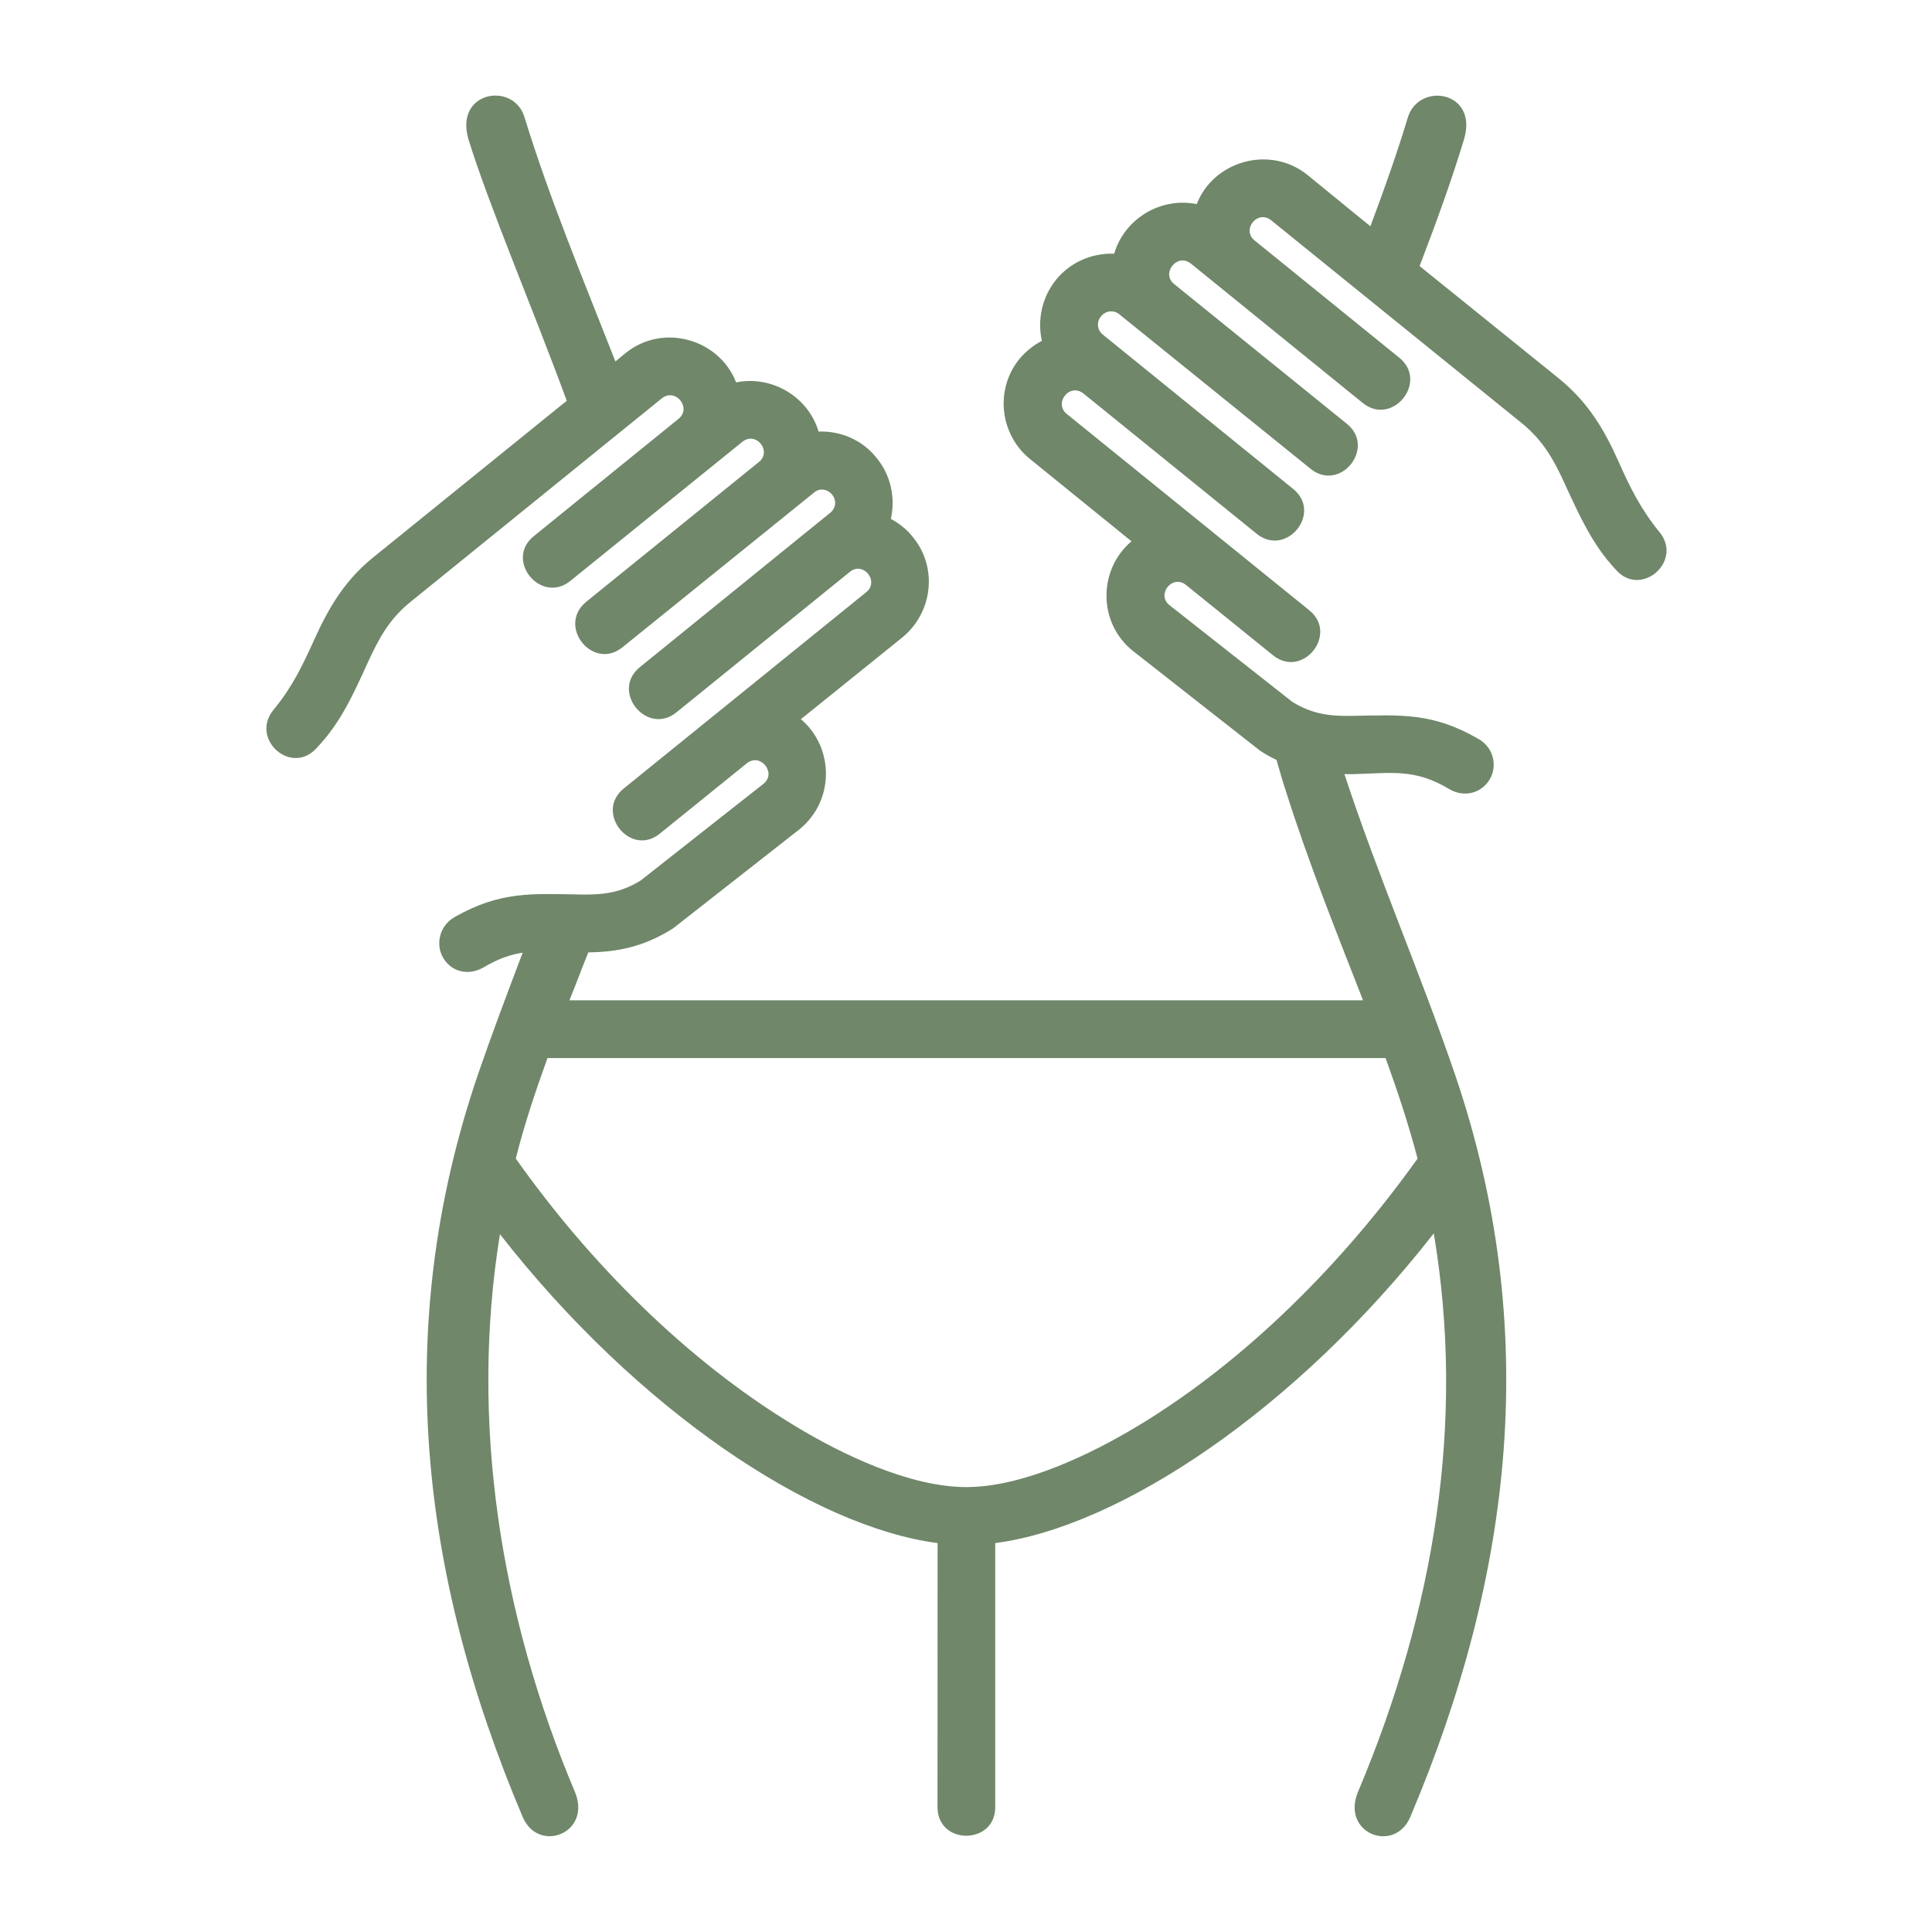 <?xml version="1.0" encoding="UTF-8"?> <svg xmlns="http://www.w3.org/2000/svg" viewBox="0 0 100 100" fill-rule="evenodd"><path d="m-299.56-46.551h23.848c5.938 0 10.785 4.848 10.785 10.785 0 5.957-4.848 10.805-10.785 10.805-9.5 0-18.887 0.043-28.41 0.043-2.609 0.066-4.606-1.328-5.891-3.543-1.262 2.238-3.258 3.609-5.867 3.543-9.52 0-18.91-0.043-28.41-0.043-5.938 0-10.781-4.852-10.781-10.805 0-5.938 4.848-10.785 10.781-10.785h23.828l-33.613-58.238c-4.519-7.84 7.328-14.66 11.848-6.844 10.738 18.621 21.48 37.223 32.219 55.824 10.762-18.602 21.5-37.203 32.242-55.824 4.519-7.816 16.363-0.996 11.848 6.844zm-10.453-37.004c6.578 0 11.914-5.312 11.914-11.891 0-6.578-5.34-11.891-11.914-11.891-6.555 0-11.891 5.312-11.891 11.891 0 6.578 5.336 11.891 11.891 11.891zm0-20.727c4.894 0 8.855 3.965 8.855 8.836 0 4.894-3.965 8.836-8.855 8.836-4.871 0-8.836-3.941-8.836-8.836 0-4.871 3.965-8.836 8.836-8.836zm-1.75 72.766-6.934-11.98h-25.598c-4.254 0-7.731 3.477-7.731 7.731 0 4.273 3.477 7.75 7.731 7.75 9.5 0 18.891 0.047 28.41 0.047 1.395 0.023 2.504-0.73 3.188-1.926zm3.523-21.234 2.481 4.273c0.688 1.195 1.66 1.77 2.699 1.902l9.59-16.605-6.555-3.785-3.363 5.824zm16.297-13.09-6.555-3.785c5.625-9.723 11.227-19.441 16.852-29.188l6.555 3.785c-3.922 6.758-10.629 18.406-16.852 29.188zm18.379-31.82-6.555-3.785 4.981-8.656c2.504-4.316 9.059-0.531 6.555 3.785zm-29.207 54.164c-2.481-0.02-4.426-1.328-5.644-3.453l-8.191-14.195-3.363-5.824-6.555 3.785 19.223 33.281c0.797 1.371 2.016 1.949 3.188 1.926 9.523 0 18.91-0.047 28.41-0.047 4.254 0 7.731-3.477 7.731-7.75 0-4.254-3.477-7.731-7.731-7.731-9.039 0.008-18.055 0.008-27.066 0.008zm-25.289-22.344 6.559-3.785c-5.625-9.723-11.23-19.441-16.852-29.188l-6.555 3.785c3.738 6.492 10.492 18.184 16.848 29.188zm-18.379-31.82 6.551-3.785-5.004-8.656c-2.481-4.316-9.035-0.531-6.531 3.785zm126.69 24.871c5.113 0 9.633 2.504 12.402 6.332l2.367-1.352-16.609-15.898c-0.664-0.645-0.574-1.75 0.047-2.371l1.281-1.305h-7.461c-0.465 0-0.887-0.199-1.219-0.531l-4.008-4.008c-0.621-0.621-0.621-1.594 0-2.191 0.598-0.617 1.57-0.617 2.191 0l3.633 3.633h13.773c0.355-0.023 0.711 0.043 1.02 0.242 3.984 1.66 8.434 2.699 13.129 2.699 3.766 0 7.394-0.332 10.762-1.016l6.731-2.992-1.816-3.121h-7.262c-0.844 0-1.551-0.707-1.551-1.551 0-0.863 0.711-1.57 1.551-1.57h8.172c0.598 0 1.133 0.355 1.395 0.863l4.406 7.66 6.18-4.894c1.395-1.086 2.457-0.199 2.68 1.328l1.195 8.281c0.285 1.973-0.684 2.699-2.481 1.992l-4.805-1.902 3.387 5.848c3.121-1.551 6.664-2.438 10.41-2.438 1.66 0 3.273 0.18 4.848 0.508 1.859 0.332 1.66 3.344-0.73 2.922-1.328-0.285-2.723-0.422-4.117-0.422-3.188 0-6.227 0.73-8.902 2.016l2.637 4.562c1.902-0.863 4.027-1.328 6.269-1.328 8.438 0 15.277 6.844 15.277 15.277 0 8.461-6.844 15.301-15.277 15.301-8.461 0-15.305-6.844-15.305-15.301 0-5.094 2.504-9.609 6.332-12.402l-2.637-4.562c-4.848 3.344-8.215 8.703-8.836 14.879-0.066 0.797-0.73 1.438-1.551 1.438h-19.535l-0.02-0.023h-0.133l-0.02-0.023h-0.09l-0.02-0.02h-0.047l-0.047-0.023c-0.465-0.152-0.797-0.508-0.973-0.973v-0.047l-0.02-0.02v-0.09l-0.023-0.023v-0.086l-0.02-0.023v-5.762l-2.613 1.48c0.863 1.926 1.352 4.051 1.352 6.269 0 8.461-6.84 15.301-15.301 15.301-8.438 0-15.277-6.844-15.277-15.301-0.004-8.422 6.84-15.262 15.277-15.262zm31.09 9.168h-11.426v2.367h16.586c0.508-3.121 1.613-6.043 3.211-8.613-1.438 0-6.82-0.047-6.82-0.047v4.719c0 0.863-0.688 1.574-1.551 1.574zm18.535-22.633-3.676-1.461 3.102-2.438zm-37.18 0.82 6.688 6.398h6.379l2.879-6.023c-2.523 0.355-5.137 0.531-7.84 0.531-2.793 0-5.492-0.332-8.105-0.906zm17.094 12.953v5.758h-9.875v-9.211h6.18zm-28.121-12.422 15.145 14.504v-6.801l-10.629-10.188h-2.062zm53.32 16.055 1.508 2.637c1.02-0.375 2.102-0.574 3.258-0.574 5.113 0 9.277 4.16 9.277 9.277 0 5.137-4.16 9.301-9.277 9.301-5.141 0-9.301-4.164-9.301-9.301 0-2.879 1.305-5.445 3.363-7.152l-1.504-2.613c-2.969 2.238-4.871 5.781-4.871 9.766 0 6.797 5.516 12.289 12.312 12.289 6.773 0 12.289-5.492 12.289-12.289 0-6.777-5.516-12.289-12.289-12.289-1.711-0.004-3.305 0.352-4.766 0.949zm3.035 5.289 3.059 5.269c1.02 1.793-1.66 3.344-2.68 1.551l-3.059-5.269c-1.176 1.129-1.902 2.746-1.902 4.496 0 3.477 2.836 6.289 6.312 6.289 3.453 0 6.285-2.812 6.285-6.289 0-3.477-2.836-6.289-6.285-6.289-0.602 0-1.18 0.09-1.73 0.242zm-24.227-9.41h8.215c1.352-1.57 2.926-2.945 4.648-4.098l-6.82-11.781-7.664 3.41-3.609 7.57zm-33.547 6.18c2.879 0 5.469 1.305 7.176 3.363l2.613-1.527c-2.234-2.941-5.777-4.848-9.785-4.848-6.773 0-12.289 5.516-12.289 12.289 0 6.797 5.516 12.289 12.289 12.289 6.801 0 12.289-5.492 12.289-12.289 0-1.684-0.332-3.277-0.953-4.738l-2.609 1.508c0.379 1.02 0.574 2.106 0.574 3.234 0 5.137-4.164 9.301-9.301 9.301-5.113 0-9.277-4.164-9.277-9.301-0.008-5.121 4.156-9.281 9.273-9.281zm4.516 4.894-5.289 3.055c-0.73 0.422-0.996 1.371-0.555 2.106 0.355 0.754 1.395 0.977 2.102 0.574l5.293-3.055c0.152 0.555 0.223 1.129 0.223 1.703 0 3.477-2.812 6.289-6.289 6.289s-6.289-2.812-6.289-6.289c0-3.477 2.812-6.289 6.289-6.289 1.77 0 3.367 0.73 4.516 1.906zm170.66-33.77c-2.258 4.719-6.731 9.168-12.422 7.773-4.516-1.129-8.262-3.809-10.852-7.664-0.152-0.242-0.285-0.465-0.398-0.73h-3.519c-0.109 0.266-0.242 0.488-0.398 0.73-2.59 3.856-6.336 6.531-10.852 7.664-5.691 1.395-10.164-3.059-12.422-7.773-2.547-1.438-5.691-3.856-5.691-7.086 0-4.316 5.578-7.266 9.055-8.637 6.82-2.723 14.77-3.652 22.078-3.652s15.234 0.93 22.078 3.652c3.453 1.371 9.059 4.316 9.059 8.637-0.004 3.231-3.168 5.644-5.715 7.086zm-25.422 49.711c0.863 0 1.328 0.574 1.508 1.371l3.875 16.297 20.02-5.293-5.246-31.156h-40.305l-5.246 31.156 19.996 5.293 3.875-16.297c0.172-0.793 0.66-1.371 1.523-1.371zm20.992-28.164c0.797 0 1.461 0.664 1.461 1.48v3.562l6.133 36.34c0.109 0.777-0.379 1.527-1.129 1.703l-22.652 6.004c-0.887 0.223-1.75-0.09-1.969-1.062l-2.836-11.914-2.836 11.914c-0.242 0.973-1.105 1.285-1.992 1.062l-22.633-6.004c-0.773-0.199-1.262-0.883-1.129-1.703l6.113-36.34v-3.562c0-0.816 0.664-1.48 1.48-1.48zm-33.418 3.008v3.367h3.856v-3.367zm-2.984 3.367v-3.367h-4.051v3.367zm9.852-3.367v3.367h4.055v-3.367zm17.957 0v3.367h-3.852v-3.367zm2.992 3.367v-3.367h4.051v3.367zm-9.855-3.367v3.367h-4.051v-3.367zm20.992-28.477c0.863-0.906 1.617-1.84 1.617-3.164 0-3.496-5.559-5.715-8.324-6.621-6.289-2.035-13.242-2.68-19.816-2.68-6.602 0-13.551 0.645-19.84 2.68-2.769 0.906-8.305 3.121-8.305 6.621 0 1.328 0.73 2.258 1.594 3.164 0.047-1.152 0.18-2.016 0.797-3.012 1.816-2.988 6.223-3.676 9.434-3.519 4.629 0.219 9.367 2.059 12.934 5.023 0.645 0.531 1.129 1.086 1.508 1.816h3.742c0.375-0.73 0.863-1.285 1.504-1.816 3.566-2.969 8.305-4.805 12.934-5.023 3.211-0.156 7.617 0.531 9.457 3.519 0.609 0.996 0.723 1.859 0.766 3.012zm-21.898 2.371c2.172 3.234 5.293 5.473 9.102 6.422 4.359 1.062 7.617-3.055 9.188-6.574 0.465-1.062 0.953-2.594 0.289-3.676-1.152-1.859-4.781-2.172-6.754-2.082-3.984 0.199-8.105 1.793-11.184 4.34-0.465 0.375-1.062 0.926-0.641 1.57zm-9.277 0c0.441-0.641-0.176-1.195-0.645-1.57-3.055-2.547-7.176-4.141-11.16-4.34-1.992-0.09-5.625 0.223-6.777 2.082-0.645 1.086-0.176 2.613 0.289 3.676 1.594 3.519 4.828 7.641 9.211 6.574 3.789-0.953 6.91-3.191 9.082-6.422zm325.86 24.961c-1.176 1.262-2.414 2.922-2.922 4.586-0.375 1.219-0.465 3.211 0.645 4.098 1.039 0.863 2.68 0.109 3.676-0.508 3.5-2.148 7.394-7.109 10.449-10.121 4.121-4.055 9.457-8.395 15.656-7.394 2.305 0.355 3.742 1.395 5.426 2.945 1.727 1.594-0.465 3.766-2.016 2.324-1.219-1.129-2.191-1.973-3.898-2.238-5.203-0.82-10.32 3.789-13.707 7.176-2.988 2.969-6.863 7.816-10.297 9.941-2.148 1.309-4.914 2.106-7.109 0.441-2.215-1.727-2.523-5.023-1.77-7.551 0.664-2.215 2.172-4.273 3.766-5.938-0.996-1.949-0.598-4.098 0.754-5.758l16.738-20.328c-0.531-3.941 0.816-7.906 3.633-10.719 4.981-4.984 13.043-4.984 18.047 0 4.981 4.981 4.981 13.066 0 18.047-2.812 2.812-6.801 4.141-10.719 3.633l-20.328 16.719c-1.75 1.441-4.031 1.793-6.023 0.645zm51.973-1.195 15.078-15.082c-0.398-0.996-0.176-2.144 0.598-2.922l1.172-1.176-0.664-0.664c-0.574-0.598-0.574-1.527 0-2.125 0.574-0.574 1.527-0.574 2.106 0l0.664 0.664 0.93-0.934-0.664-0.664c-0.574-0.574-0.574-1.527 0-2.106 0.574-0.574 1.527-0.574 2.125 0l0.664 0.664 0.621-0.621c1.062-1.062 2.789-1.062 3.856 0l4.562 4.562c1.062 1.062 1.062 2.789 0 3.856l-0.621 0.621 0.664 0.664c0.574 0.574 0.574 1.527 0 2.125-0.574 0.574-1.527 0.574-2.125 0l-0.664-0.664-0.906 0.93 0.641 0.641c0.598 0.598 0.598 1.551 0 2.125-0.574 0.574-1.527 0.574-2.106 0l-0.664-0.664-1.176 1.172c-0.773 0.773-1.926 0.996-2.922 0.602l-15.078 15.078c3.301 5.004 4.715 12.441 0.066 17.094-2.523 2.523-5.246 1.949-7.527 4.231-2.703 2.68-2.062 6.242-2.504 9.676-0.375 2.992-1.461 5.312-3.609 7.465-3.875 3.898-9.566 4.606-14.746 3.387-4.719-1.105-9.059-3.766-12.469-7.176s-6.047-7.731-7.152-12.445c-1.238-5.203-0.512-10.871 3.387-14.77 2.125-2.148 4.473-3.211 7.438-3.59 3.453-0.465 7.019 0.199 9.699-2.5 1.039-1.043 1.438-1.973 1.883-3.344 0.555-1.727 1.02-2.879 2.348-4.207 4.652-4.644 12.094-3.203 17.098 0.098zm3.918 8.234-6.953 6.977c-0.73 0.73-1.906 0.73-2.613 0l-3.496-3.481c-0.711-0.73-0.711-1.883 0.02-2.609l6.953-6.977c-3.766-2.277-9.367-3.562-12.82-0.109-0.73 0.754-1.129 1.504-1.484 2.481-0.73 2.148-1.039 3.367-2.746 5.07-5.359 5.359-11.781 0.73-17.141 6.09-3.168 3.164-3.609 7.84-2.594 12.047 0.996 4.117 3.391 7.949 6.379 10.938 2.988 2.988 6.797 5.359 10.938 6.379 4.207 1.02 8.879 0.574 12.047-2.59 5.359-5.359 0.73-11.781 6.09-17.16 2.68-2.656 5.449-2.125 7.551-4.231 3.457-3.434 2.176-9.035-0.129-12.824zm-28.41 22.344c-4.031-4.008-4.031-10.539 0-14.551 4.008-4.031 10.52-4.031 14.551 0 4.008 4.008 4.008 10.539 0 14.551-4.031 4.031-10.543 4.031-14.551 0zm12.422-12.445c-2.836-2.836-7.465-2.836-10.32 0-2.856 2.856-2.856 7.484 0 10.344 2.856 2.856 7.484 2.856 10.32 0 2.859-2.859 2.859-7.484 0-10.344zm-0.484 0.512c2.57 2.566 2.57 6.754 0 9.32-2.59 2.566-6.754 2.566-9.32 0s-2.566-6.754 0-9.32c2.566-2.57 6.727-2.57 9.32 0zm-2.129 2.125c-1.395-1.418-3.676-1.418-5.094 0-1.395 1.395-1.395 3.676 0 5.07 1.418 1.418 3.699 1.418 5.094 0 1.418-1.395 1.418-3.676 0-5.07zm42.98-38.797 0.441-0.441-4.188-4.207-0.441 0.441 0.379 0.379c0.574 0.598 0.574 1.551 0 2.125-0.574 0.578-1.527 0.578-2.106 0l-0.379-0.379-0.93 0.93 0.379 0.379c0.574 0.574 0.574 1.527 0 2.106-0.598 0.574-1.551 0.574-2.125 0l-0.379-0.379-0.977 0.996 4.188 4.188 0.996-0.973-0.379-0.379c-0.598-0.598-0.598-1.551 0-2.125 0.574-0.574 1.527-0.574 2.106 0l0.375 0.379 0.93-0.93-0.379-0.379c-0.574-0.574-0.574-1.527 0-2.106 0.574-0.598 1.527-0.598 2.106 0zm-14.125 8.082-1.816 1.816 1.859 1.859 1.816-1.812zm3.984-0.266 0.73-0.73-1.859-1.859-0.754 0.73zm-7.902 4.184-1.816 1.816 1.859 1.859 1.816-1.816zm-3.945 3.922-1.816 1.816 1.859 1.883 1.816-1.816zm-3.918 3.941-1.816 1.816 1.859 1.859 1.816-1.816zm-3.941 3.918-1.816 1.816 1.859 1.883 1.816-1.816zm-3.918 3.941-0.754 0.73 1.883 1.859 0.73-0.73zm-30.094-33.238-15.367 18.691c-1.816 2.191 0.84 4.824 3.012 3.031l18.688-15.391c-1.395-0.617-2.656-1.508-3.723-2.59-1.082-1.082-1.969-2.344-2.609-3.742zm-7.285 11.516 5.602-5.602c0.598-0.598 1.551-0.598 2.125 0 0.574 0.574 0.574 1.527 0 2.106l-5.625 5.625c-0.574 0.574-1.527 0.574-2.106 0-0.598-0.578-0.598-1.531 0.004-2.129zm12.488-24.047c-0.043 0.047-0.109 0.109-0.152 0.156 1.816 2.68 3.918 5.184 6.223 7.465 2.281 2.281 4.781 4.406 7.461 6.199 0.043-0.043 0.09-0.09 0.133-0.133-5.227-3.566-10.098-8.461-13.664-13.688zm11.004 15.789c-2.547-1.77-4.938-3.809-7.129-6-2.191-2.191-4.207-4.562-5.981-7.109-2.016 3.742-1.328 8.395 1.684 11.43 3.012 3.008 7.684 3.695 11.426 1.68zm-8.434-17.406c1.727 2.457 3.695 4.762 5.824 6.906 2.125 2.129 4.43 4.098 6.91 5.824 1.57-3.633 0.773-7.906-2.035-10.719-2.797-2.785-7.07-3.606-10.699-2.012zm-428.82 116.12h6.977c0.844 0.023 1.484 0.688 1.484 1.508v6.977c0 1.527-0.977 2.789-2.57 2.789-1.438 0-2.59-1.176-2.59-2.59 0-1.285 0.953-2.367 2.191-2.547v-3.148h-4.012v5.492c0 1.527-0.996 2.789-2.59 2.789-1.418 0-2.566-1.176-2.566-2.59 0-1.285 0.93-2.367 2.172-2.547v-4.625c0.02-0.801 0.73-1.484 1.504-1.508zm2.457 58.68c-0.109-2.016-1.371-3.941-3.519-4.606 1.57-3.031-0.27-6.754-3.609-7.352 0.531-2.461-0.816-4.961-3.164-5.848 3.367-3.367-2.812-11.582-7.859-6.512l-1.02 1.02-9.547-11.582c0.887-6.578-1.062-13.066-5.801-17.805-8.059-8.062-21.125-8.062-29.207 0-8.059 8.062-8.059 21.148 0 29.207 4.738 4.719 11.227 6.664 17.805 5.805l6.137 5.051-2.039 2.106c-1.684 2.035-2.391 4.519-2.637 7.106-0.289 3.32-0.223 5.34-2.102 8.219-0.73-0.332-1.594-0.18-2.172 0.398l-5.094 5.07c-0.754 0.754-0.754 1.992 0 2.746l17.824 17.824c0.754 0.754 1.992 0.754 2.746 0l5.07-5.094c0.574-0.574 0.73-1.461 0.395-2.191 1.949-1.285 3.941-1.949 6.156-2.68 2.789-0.93 5.047-1.973 7.152-4.074l4.828-4.805c7.266 4.074 15.414-5.07 9.656-12.004zm-1.414 3.766c0.555 1.637 0.242 3.41-1.105 4.762-1.328 1.352-3.121 1.637-4.762 1.086zm-36.074-14.48 3.211 2.637c-0.664 1.328 1.176 2.926 2.414 1.684l15.812-15.812c1.949-1.949 4.914 1.02 2.969 2.969l-10.453 10.449c-1.395 1.395 0.73 3.496 2.106 2.125l7.859-7.859c1.949-1.949 4.914 1.02 2.969 2.969l-7.926 7.906c-1.375 1.395 0.73 3.496 2.125 2.106l6.91-6.887c1.926-1.949 4.894 1.02 2.945 2.945l-6.844 6.863c-1.371 1.371 0.73 3.477 2.125 2.102l4.719-4.738c1.945-1.949 4.914 1.02 2.969 2.969l-13 12.977c-1.746 1.77-3.652 2.59-5.981 3.367-2.613 0.84-5.051 1.66-7.285 3.301l-14.508-14.512c2.481-3.41 2.523-5.981 2.879-9.988 0.176-2.148 0.621-3.766 1.949-5.492zm5.379 0.355-9.984-8.219c2.988-1.371 5.18-2.504 7.574-4.894 2.391-2.391 3.543-4.606 4.894-7.57l8.215 9.965-4.297 4.297-1.527-1.551c-0.598-0.578-1.551-0.578-2.129 0-0.598 0.598-0.598 1.551 0 2.125l1.527 1.551zm-4.473-39.949c-3.367 4.961-6.93 9.348-11.184 13.598-4.25 4.25-8.613 7.816-13.598 11.184-0.555-0.598-1.105-1.219-1.66-1.816 4.961-3.363 9.277-6.887 13.508-11.117 4.231-4.231 7.75-8.566 11.117-13.508 0.621 0.551 1.219 1.082 1.816 1.66zm-8.965 15.809c4.231-4.231 7.641-8.48 11.051-13.375l0.797 1.508c3.652 6.773 2.414 15.234-3.035 20.66-5.445 5.445-13.883 6.711-20.68 3.055l-1.508-0.82c4.891-3.387 9.145-6.797 13.375-11.027zm-6.18-6.176c-4.074 4.074-8.215 7.465-12.934 10.762l-0.531-1.176c-2.812-6.512-1.328-14.352 3.699-19.355 5.004-5.027 12.844-6.512 19.355-3.699l1.176 0.508c-3.305 4.723-6.691 8.863-10.766 12.961zm4.363 48.715-3.609 3.609 16.344 16.344 3.609-3.609zm-25.379 3.543v6.977c0 1.527-0.973 2.789-2.566 2.789-1.438 0-2.59-1.172-2.59-2.594 0-1.285 0.953-2.367 2.191-2.547v-4.629c0-0.82 0.664-1.508 1.484-1.508 0.816 0.008 1.48 0.691 1.48 1.512zm60.41-51.352v6.977c0 1.527-0.996 2.789-2.59 2.789-1.418 0-2.566-1.172-2.566-2.59 0-1.285 0.93-2.367 2.168-2.547v-4.629c0-0.82 0.688-1.508 1.508-1.508 0.816 0.004 1.48 0.688 1.48 1.508zm-66.566 7.594v6.977c0 1.527-0.973 2.789-2.566 2.789-1.438 0-2.59-1.152-2.59-2.594 0-1.285 0.953-2.348 2.191-2.547v-4.629c0-0.816 0.664-1.48 1.484-1.48 0.816 0.004 1.48 0.668 1.48 1.484zm13.773 20.797h6.977c0.863 0 1.48 0.664 1.48 1.48v6.977c0 1.527-0.973 2.789-2.566 2.789-1.438 0-2.59-1.148-2.59-2.59 0-1.285 0.953-2.348 2.191-2.547v-3.144h-4.008v5.492c0 1.527-0.996 2.789-2.59 2.789-1.418 0-2.57-1.148-2.57-2.59 0-1.285 0.93-2.348 2.172-2.547v-4.629c0.02-0.797 0.617-1.48 1.504-1.48zm-80.383 117.07c6.82 0 12.355 5.535 12.355 12.355 0 2.258-0.598 4.359-1.641 6.18l18.91 18.488c1.883 1.859 1.859 4.914 0 6.777-1.859 1.859-4.918 1.883-6.754 0l-19.199-19.621c-1.172 0.355-2.391 0.555-3.676 0.555-6.844 0-12.379-5.535-12.379-12.379 0-1.371 0.242-2.703 0.641-3.941l-1.77-1.812-1.793 1.812c0.422 1.242 0.641 2.57 0.641 3.941 0 6.844-5.535 12.379-12.379 12.379-1.262 0-2.504-0.199-3.676-0.555l-19.176 19.621c-1.84 1.883-4.914 1.859-6.773 0-1.859-1.863-1.883-4.914 0-6.777l18.91-18.488c-1.039-1.816-1.641-3.922-1.641-6.18 0-6.82 5.535-12.355 12.355-12.355 2.348 0 4.539 0.645 6.422 1.793l1.219-1.195-2.438-2.5c-0.355-0.336-0.711-0.664-1.02-1.039l-34.078-34.832c-3.387-3.477 1.504-8.371 4.981-4.984l27.172 26.57c1.949-4.273 6.266-7.238 11.27-7.238s9.301 2.969 11.25 7.238l27.172-26.57c3.477-3.387 8.371 1.508 4.984 4.984l-34.078 34.832c-0.312 0.379-0.645 0.707-1.02 1.039l-2.438 2.5 1.219 1.195c1.887-1.152 4.078-1.793 6.426-1.793zm8.902 20.945c-0.711 0.73-1.484 1.352-2.324 1.906l2.234 2.305 2.172-2.168zm-19.242-15.391c0.465-0.688 0.973-1.328 1.551-1.902l-2.59-2.523c-0.688 0.109-1.395 0.176-2.125 0.176-0.355 0-0.688 0-1.02-0.043zm-15.391-18.488-28.32-27.68c-0.332-0.332-0.641-0.422-0.93 0-0.199 0.285-0.023 0.512 0.199 0.73l28.922 29.562c0-0.242-0.023-0.484-0.023-0.73-0.004-0.645 0.039-1.266 0.152-1.883zm10.117 17.383-1.684-1.727-0.953 0.93c0.574 0.574 1.105 1.219 1.551 1.902zm26.531 22.852 2.215-2.215 14.414 14.086c0.688 0.688 0.645 1.836-0.043 2.5-0.664 0.688-1.816 0.73-2.504 0.023zm-12.203-40.234 28.301-27.68c0.332-0.332 0.641-0.422 0.93 0 0.199 0.285 0.023 0.512-0.199 0.73l-28.918 29.562c0.02-0.242 0.02-0.484 0.02-0.73 0-0.645-0.043-1.266-0.133-1.883zm-32.309 35.781-2.258 2.305-2.172-2.168 2.106-2.039c0.688 0.73 1.461 1.352 2.324 1.902zm-4.363 4.453-2.215-2.215-14.395 14.086c-0.688 0.688-0.664 1.836 0.023 2.5 0.664 0.688 1.816 0.73 2.504 0.023zm45.531-20.395h-15.145c-1.152 1.594-1.75 3.477-1.75 5.449 0 1.969 0.598 3.875 1.75 5.469h15.145c1.152-1.594 1.75-3.5 1.75-5.469-0.004-1.973-0.602-3.856-1.75-5.449zm-11.43-3.035h7.707c-1.219-0.555-2.523-0.84-3.852-0.84s-2.66 0.289-3.856 0.84zm7.707 16.988h-7.707c1.195 0.555 2.523 0.844 3.856 0.844 1.328-0.004 2.633-0.293 3.852-0.844zm-23.316-13.953h-15.125c-1.152 1.594-1.77 3.477-1.77 5.449 0 1.969 0.621 3.875 1.77 5.469h15.125c1.152-1.594 1.77-3.5 1.77-5.469 0-1.973-0.621-3.856-1.77-5.449zm-11.426-3.035h7.727c-1.219-0.555-2.523-0.84-3.875-0.84-1.328 0-2.633 0.289-3.852 0.84zm7.727 16.988h-7.727c1.219 0.555 2.523 0.844 3.852 0.844 1.352-0.004 2.66-0.293 3.875-0.844zm17.207-37.383h-15.125c-1.152 1.594-1.773 3.5-1.773 5.469 0 1.973 0.621 3.856 1.773 5.449h15.125c1.152-1.594 1.773-3.477 1.773-5.449 0-1.969-0.621-3.871-1.773-5.469zm-11.402-3.031h7.707c-1.219-0.555-2.523-0.84-3.856-0.84-1.352-0.004-2.656 0.285-3.852 0.84zm7.703 16.984h-7.707c1.195 0.555 2.5 0.844 3.852 0.844 1.332-0.004 2.637-0.289 3.856-0.844zm482-134.7c7.93 0 14.348 6.422 14.348 14.352s-6.422 14.352-14.348 14.352-14.348-6.422-14.348-14.352 6.422-14.352 14.348-14.352zm12.715 60.297c0.816 0 1.504-0.664 1.504-1.504v-3.941c0-3.965-4.805-6-7.926-7.109-2.191-0.797-8.68-3.098-19.441-6.93-3.785-1.352-5.051-2.746-6.844-6.332-0.645-1.309-2.129-4.297-4.449-8.969-1.84-3.676-1.484-9.699-2.106-13.84-0.266-1.75 1.086-2.016 2.656-1.793 1.129 0.176 2.258 1.02 3.387 2.523-0.066 0.645-0.09 1.285-0.09 1.949 0 0.441 0 0.887 0.047 1.309h0.02c0.664 10.648 9.434 19.109 20.219 19.309 1.703 0.953 3.543 1.883 5.512 2.812 7.328 2.367 17.406 1.086 18.246-8.105 0.816-8.793-5.426-22.301 1.309-25.422 3.965-1.84 2.836 3.031 2.898 5.516 0.09 3.898 1.641 5.805 3.277 9.277 4.027 8.594 7.176 14.793 3.543 25.223-1.703 4.914-1.371 9.566-1.285 14.594 0.02 0.82 0.711 1.484 1.551 1.484 0.82 0 1.484-0.73 1.461-1.551-0.066-4.586-0.441-9.102 1.105-13.555 3.102-8.879 2.016-14.461-0.91-21.391 0-5.113 0.02-29.121 0.02-30.98 0-3.59-2.941-6.531-6.531-6.531h-12.602l-1.371-4.297c-1.418-4.449-3.035-6.555-7.75-6.555h-16.32c-4.715 0-6.356 2.106-7.75 6.555l-1.371 4.297h-5.227c-0.645-2.879-3.211-5.051-6.269-5.051h-11.027c-3.519 0-6.398 2.879-6.398 6.398 0 1.703 0.688 3.344 1.906 4.535-1.684 1.152-2.769 3.078-2.769 5.269 0 1.883 0.82 3.652 2.258 4.871-1.418 1.172-2.324 2.945-2.324 4.914 0 2.106 1.062 4.074 2.812 5.269-1.152 1.172-1.887 2.769-1.887 4.516 0 1.551 0.555 3.035 1.57 4.188l-6.156 14.395c-0.336 0.754 0.023 1.641 0.773 1.973 0.773 0.332 1.66-0.023 1.969-0.797l5.91-13.797c0.73 0.289 1.508 0.441 2.328 0.441h3.367v4.938c0 3.609 2.941 6.555 6.555 6.555h1.508c-1.703 7.84-3.41 15.699-5.117 23.562-0.176 0.797 0.355 1.594 1.152 1.77 0.797 0.18 1.617-0.332 1.793-1.152 1.75-8.059 3.496-16.121 5.246-24.18h2.191l0.422 0.844c2.129 4.273 3.965 6.199 8.504 7.816 6.488 2.324 12.977 4.629 19.465 6.93 1.949 0.688 5.625 1.93 5.91 4.363v3.875c0.02 0.848 0.707 1.512 1.527 1.512zm-6.402-25.312c3.078 0.953 7.195 1.285 10.211-0.02h-10.273zm13.465-3.031c0.379-0.73 0.602-1.574 0.688-2.547 0.266-2.746-0.266-5.914-0.688-8.613l-0.062-0.379c-1.484 4.852-4.738 8.945-8.992 11.539zm-0.621-25.223c0.641-2.215 1.973-4.098 4.34-5.203 1.797-0.82 3.809-1.062 5.445 0.242 2.504 2.016 1.641 5.246 1.703 7.93 0.066 2.988 1.527 5.07 2.793 7.641l0.004-24.469c0-1.949-1.598-3.543-3.543-3.543h-52.461c-0.176 0.645-0.441 1.238-0.797 1.793 3.211 0.332 5.734 3.078 5.734 6.379 0 1.371-0.445 2.699-1.285 3.809 0.754 0.289 1.441 0.711 2.019 1.238 3.742-5.312 9.918-8.789 16.895-8.789 8.703 0 16.121 5.356 19.152 12.973zm-43.734 25.223-2.547-5.113c-0.531-1.039-0.887-2.191-1.152-3.387 0 0-3.519 0.02-5.137 0.02v4.938c0 1.949 1.594 3.543 3.543 3.543zm-4.184-11.492c-0.266-2.262-0.332-4.606-0.555-6.773h-10.832l-0.066 0.02h-0.09l-0.09 0.02-0.09 0.023-0.066 0.02h-0.09l-0.09 0.023-0.062 0.043c-1.418 0.441-2.348 1.66-2.394 3.144-0.023 2.035 1.527 3.453 3.387 3.477zm-0.777-9.785c0.109-0.953 0.484-1.859 1.238-2.594 1.305-1.262 3.121-1.414 4.828-1.172 1.414 0.199 2.637 0.887 3.652 1.793 0.355-1.195 0.797-2.348 1.352-3.453-0.621-0.816-1.617-1.371-2.727-1.371h-19.484c-1.883 0-3.434 1.508-3.434 3.41 0 1.859 1.527 3.391 3.387 3.391zm-11.137-16.586h16.648c1.883 0 3.406 1.527 3.406 3.41 0 1.859-1.527 3.387-3.406 3.387h-16.652c-1.859 0-3.391-1.527-3.391-3.387 0.008-1.887 1.535-3.41 3.394-3.41zm0.887-9.789h11.027c1.883 0 3.41 1.527 3.41 3.391 0 1.883-1.527 3.406-3.41 3.406h-11.027c-1.859 0-3.387-1.527-3.387-3.406 0-1.863 1.527-3.391 3.387-3.391zm25.664 2.039 1.086-3.391c0.953-3.012 1.508-4.449 4.894-4.449h16.32c3.367 0 3.941 1.438 4.894 4.449l1.062 3.391zm14.125 10.406c9.723 0 17.605 7.883 17.605 17.605 0 9.719-7.883 17.605-17.605 17.605s-17.605-7.883-17.605-17.605c0.004-9.723 7.887-17.605 17.605-17.605zm0 6.266c6.266 0 11.359 5.07 11.359 11.34 0 6.266-5.094 11.359-11.359 11.359s-11.336-5.094-11.336-11.359c0-6.269 5.074-11.34 11.336-11.34zm-146.49-136.97c-1.641-3.984-5.559-6.801-10.098-6.801-4.449 0-8.438 2.699-10.117 6.801zm-5.668 59.633v-4.383h-8.855v4.719c1.262 0.531 2.637 0.797 4.055 0.797 1.676-0.004 3.316-0.402 4.801-1.133zm5.758 9.035c-2.57 3.164-6.469 4.938-10.562 4.938-4.961 0-9.633-2.637-11.957-7.062-0.863-1.727 1.793-3.168 2.812-1.262 1.793 3.363 5.383 5.312 9.145 5.312 3.742 0 7.285-1.949 9.102-5.227 0.73-1.305 2.191-1.328 2.922-0.023 1.816 3.301 5.359 5.25 9.102 5.25 3.766 0 7.328-1.973 9.145-5.312 0.289-0.531 0.82-0.906 1.438-0.906 0.645 0 1.129 0.375 1.418 0.906 1.816 3.344 5.383 5.312 9.145 5.312 3.742 0 7.285-1.949 9.102-5.227 0.73-1.305 2.191-1.328 2.922-0.023 1.816 3.301 5.359 5.25 9.102 5.25 3.785 0 7.328-1.973 9.145-5.312 1.062-1.949 3.699-0.398 2.812 1.285-2.324 4.406-6.996 7.039-11.957 7.039-4.074 0-7.992-1.77-10.562-4.938-2.57 3.164-6.465 4.938-10.562 4.938-4.098 0-7.992-1.793-10.562-4.961-2.59 3.168-6.488 4.961-10.586 4.961-4.07 0-7.992-1.773-10.559-4.938zm0-9.855c-2.57 3.168-6.469 4.961-10.562 4.961-4.961 0-9.633-2.637-11.957-7.066-0.863-1.727 1.793-3.164 2.812-1.262 0.531 0.996 1.219 1.859 2.035 2.59v-39.391h-1.219c-0.906 0-1.66-0.73-1.66-1.66v-13.93h-1.816c-1.02 0-1.73-0.973-1.461-1.926 1.371-6.266 6.977-10.984 13.641-10.984 6.535 0 12.227 4.586 13.617 10.961 0.266 0.953-0.441 1.949-1.461 1.949h-1.816v2.125h24.559c7.883 0 14.352 6.445 14.352 14.352 0 7.883-6.465 14.352-14.352 14.352h-7.418c-2.856 0-5.18 2.324-5.18 5.184 0 2.856 2.324 5.203 5.18 5.203h30.516c2.504 0 4.586 2.059 4.586 4.586 0 2.5-2.082 4.582-4.586 4.582h-30.516c-7.883 0-14.348-6.465-14.348-14.371 0-7.883 6.469-14.352 14.348-14.352h7.418c2.836 0 5.184-2.324 5.184-5.184 0-2.856-2.348-5.184-5.184-5.184h-24.559v2.637c0 0.93-0.754 1.66-1.66 1.66h-1.195v38.664c0.465-0.555 0.887-1.129 1.238-1.797 0.73-1.281 2.191-1.305 2.922 0 1.816 3.301 5.359 5.246 9.102 5.246 3.766 0 7.328-1.973 9.145-5.312 0.289-0.531 0.82-0.93 1.438-0.906 0.664 0 1.129 0.375 1.418 0.906 1.816 3.344 5.383 5.312 9.145 5.312 3.742 0 7.285-1.945 9.102-5.246 0.73-1.281 2.191-1.305 2.922 0 1.816 3.301 5.359 5.246 9.102 5.246 3.785 0 7.328-1.973 9.145-5.312 1.062-1.949 3.699-0.398 2.812 1.285-2.324 4.406-6.996 7.043-11.957 7.043-4.074 0-7.992-1.793-10.562-4.961-2.57 3.168-6.465 4.961-10.562 4.961s-7.992-1.793-10.562-4.961c-2.59 3.168-6.488 4.961-10.586 4.961-4.066 0-7.988-1.793-10.555-4.961zm47.809-8.438c0.844 0 1.527-0.688 1.527-1.527 0-0.844-0.688-1.527-1.527-1.527h-30.516c-4.539 0-8.234-3.723-8.234-8.262 0-4.519 3.699-8.238 8.234-8.238h7.418c6.199 0 11.293-5.094 11.293-11.293 0-6.223-5.094-11.293-11.293-11.293l-24.559 0.004v3.055h24.559c4.519 0 8.238 3.699 8.238 8.238s-3.719 8.234-8.238 8.234h-7.418c-6.223 0-11.293 5.094-11.293 11.297 0 6.223 5.07 11.312 11.293 11.312h30.516zm-53.566 1.816h-8.855v-2.902h8.855zm0-29.781h-8.855v-3.766h8.855zm-8.859 3.055h8.855v2.902h-8.855zm0 5.957h8.855v2.898h-8.855zm0 5.957h8.855v2.902h-8.855zm0 5.957h8.855v2.898h-8.855zm-2.879-33.836h14.594v6.09h-14.594zm14.594-3.059h-14.594v-3.387h14.594zm-326.76 104.22v3.856l4.606-1.93zm1.02 66.832c0.844 0 1.527 0.688 1.527 1.527v0.598c0.953 4.098 4.652 7.152 9.035 7.152 1.906 0 3.652-0.578 5.137-1.551v-8.879h-23.648v9.941c3.301-1.129 5.777-4.098 6.223-7.66h0.242c0.18-0.645 0.777-1.129 1.484-1.129zm18.758 4.363c0.531-0.977 0.887-2.082 1.02-3.234h0.375c0.176-0.645 0.773-1.129 1.461-1.129 0.844 0 1.527 0.688 1.527 1.527v14.883h9.566c0.84 0 1.508 0.688 1.508 1.504s-0.664 1.508-1.508 1.508h-87.047c-0.84 0-1.504-0.688-1.504-1.508s0.664-1.504 1.504-1.504h9.566v-14.883c0-0.844 0.688-1.527 1.527-1.527 0.711 0 1.285 0.484 1.461 1.129h0.133c0.156 1.328 0.598 2.57 1.262 3.676v-6.844c0-1.195 0.996-2.172 2.172-2.172h1.418l-0.004-14.699c-2.812-0.707-4.852-3.5-4.852-6.398v-7.75c0-0.754 0.531-1.371 1.238-1.484 10.652-2.106 17.961-11.559 19.797-21.898v-3.231l-8.926-3.719c-1.262-0.512-1.262-2.504 0-3.012l9.723-4.051c0.996-0.555 2.258 0.156 2.258 1.328v11.25h13.484l0.008-11.258c0-1.172 1.262-1.883 2.258-1.328l9.723 4.051c1.262 0.512 1.262 2.504 0 3.012l-8.926 3.719v3.231c1.973 11.184 9.855 19.93 19.797 21.898 0.707 0.109 1.238 0.754 1.238 1.484v7.75c0 2.898-2.035 5.691-4.852 6.398l0.004 14.711h1.418c1.195 0 2.172 0.973 2.172 2.172l-0.004 6.398zm1.328 12.047v-8.594c-0.398 0.508-0.84 0.973-1.328 1.395v7.199zm-4.387-5.184c-1.57 0.711-3.301 1.105-5.137 1.105-3.562 0-6.773-1.527-9.035-3.965v8.039h14.172zm-17.227 5.184v-8.438c-1.641 1.93-3.875 3.367-6.422 4.008v4.43zm-9.477-4.078c-3.586 0-6.844-1.594-9.102-4.098v8.172h9.102zm-12.16 4.078v-8.305c-1.793 2.059-4.273 3.519-7.062 4.031v4.273l7.062-0.004zm-10.117-4.098c-1.418-0.09-2.789-0.441-4.055-0.973v5.07h4.055zm-7.109-2.879c-0.465-0.422-0.93-0.844-1.328-1.328v8.305h1.328zm3.055-1.551c1.219 0.754 2.594 1.242 4.055 1.375v-10.41h-4.055zm7.109 1.129c3.699-0.906 6.531-4.055 6.996-7.883h0.133c0.18-0.645 0.773-1.129 1.461-1.129 0.84 0 1.527 0.664 1.527 1.508 0.73 4.383 4.539 7.75 9.102 7.773l0.004-11.32c0-1.195 0.973-2.172 2.168-2.172h1.418v-14.699c-1.352-0.355-2.547-1.152-3.387-2.215-1.176 1.461-2.945 2.391-4.918 2.391-1.902 0-3.699-0.906-4.894-2.391-1.152 1.461-2.922 2.391-4.894 2.391-1.926 0-3.695-0.906-4.894-2.391-0.863 1.062-2.035 1.859-3.387 2.215v14.703h1.395c1.195 0 2.172 0.973 2.172 2.172zm40.523-28.742v11.227c0 0.688-0.555 1.266-1.262 1.266h-10.32c-0.707 0-1.285-0.574-1.285-1.266v-11.227c-0.555 0.375-1.172 0.645-1.859 0.82v14.703h16.586v-14.703c-0.664-0.18-1.285-0.445-1.859-0.82zm-9.809-0.023v9.453h6.754v-9.453c-0.973 0.641-2.129 1.02-3.367 1.02-1.195 0-2.367-0.355-3.387-1.02zm-19.707-30.246h16.809c2.481 6.644 6.996 12.113 12.668 15.434h-42.141c5.664-3.324 10.18-8.793 12.664-15.434zm15.832-3.012h-14.859c0.156-0.621 0.309-1.238 0.441-1.883h13.973c0.133 0.641 0.289 1.262 0.445 1.883zm-17.23-13.82v3.856l-4.606-1.93zm-18.023 38.199v-2.945h55.648v2.945zm55.758 3.012v0.312c0 1.926-1.508 3.59-3.453 3.59-1.949 0-3.453-1.66-3.453-3.59v-0.312zm-9.789 0v0.312c0 1.926-1.508 3.59-3.453 3.59-1.949 0-3.453-1.66-3.453-3.59v-0.312zm-9.809 0v0.312c0 1.926-1.484 3.59-3.434 3.59-1.949 0-3.453-1.66-3.453-3.59v-0.312zm-36.27 0v0.312c0 1.926 1.508 3.59 3.453 3.59 1.906 0 3.457-1.617 3.457-3.59v-0.312zm9.785 0v0.312c0 1.926 1.504 3.59 3.453 3.59 1.949 0 3.453-1.66 3.453-3.59v-0.312zm9.809 0v0.312c0 1.926 1.484 3.59 3.434 3.59s3.453-1.66 3.453-3.59v-0.312zm224.35-13.676h0.043c-3.012-13.219-1.281-24.621 4.231-26.148 4.871-1.352 11.16 5.402 15.48 15.879l-0.004-13.402c0-2.215 1.816-4.031 4.031-4.031 2.215 0 4.031 1.816 4.031 4.031v9.984c2.082-2.566 5.293-3.875 8.57-2.68-0.754-2.348-0.441-4.117 0.73-6.289 0.598-1.129 1.219-1.352 2.391-0.863 3.102 1.238 4.961 3.301 4.738 6.688 0.887-0.066 1.551 0 2.414 0.199 1.859 0.441 1.371 3.41-0.688 2.945-1.352-0.289-1.973-0.023-3.121 0.555l0.574 0.18c4.231 1.262 6.113 5.184 5.137 9.367-0.285 1.219-0.816 2.414-1.508 3.586h0.512c1.285 0 2.348 1.043 2.348 2.324v5.383c0 1.285-1.062 2.324-2.348 2.324h-0.199v9.191c6.156 2.656 12.312 5.293 17.914 7.926 2.504 1.176 3.742 3.301 3.742 5.402 0 2.102-1.238 4.231-3.742 5.402-11.605 5.473-25.578 10.965-37.203 16.41-2.215 0.93-5.957 0.93-8.172 0-11.625-5.445-25.598-10.938-37.199-16.41-2.504-1.172-3.742-3.301-3.742-5.402 0-2.102 1.238-4.231 3.742-5.402 5.469-2.566 11.473-5.16 17.492-7.75v-9.367h-0.199c-1.285 0-2.348-1.039-2.348-2.324v-5.383c0.004-1.281 1.066-2.324 2.352-2.324zm27.812-3.676v3.676h15.543c1.062-1.352 1.906-2.836 2.238-4.269 0.93-3.941-1.926-6.398-5.734-6.004-0.598 0.109-1.219-0.18-1.527-0.711-2.215-3.367-5.934-3.719-8.281-0.617-1.594 2.102-2.285 5.336-2.238 7.926zm11.516-16.586c1.949 1.195 2.301 2.258 1.57 4.406-1.902-1.195-2.301-2.258-1.57-4.406zm8.039 42.738v2.945c0 4.359-3.566 7.926-7.906 7.926h-31.355c-4.34 0-7.906-3.566-7.906-7.926v-2.746c-5.426 2.324-10.852 4.676-16.211 7.195-1.062 0.488-2.039 1.418-2.039 2.68 0 1.262 0.973 2.191 2.039 2.699 12.246 5.758 24.891 10.629 37.137 16.363 1.461 0.598 4.273 0.598 5.734 0 12.242-5.734 24.891-10.605 37.137-16.363 1.062-0.512 2.035-1.438 2.035-2.699 0-1.262-0.973-2.191-2.035-2.68-5.492-2.59-11.051-5.004-16.629-7.394zm-40.812 5.559h2.656c0.82 0 1.508-0.664 1.508-1.508 0-0.816-0.688-1.484-1.508-1.484h-2.656c-0.844 0-1.508 0.664-1.508 1.484 0 0.844 0.668 1.508 1.508 1.508zm8.059 0h2.656c0.82 0 1.504-0.664 1.504-1.508 0-0.816-0.688-1.484-1.504-1.484h-2.656c-0.84 0-1.504 0.664-1.504 1.484 0 0.844 0.664 1.508 1.504 1.508zm8.039 0h2.68c0.82 0 1.48-0.664 1.48-1.508 0-0.816-0.664-1.484-1.48-1.484h-2.68c-0.82 0-1.484 0.664-1.484 1.484 0 0.844 0.664 1.508 1.484 1.508zm8.062 0h2.656c0.844 0 1.504-0.664 1.504-1.508 0-0.816-0.664-1.484-1.504-1.484h-2.656c-0.82 0-1.508 0.664-1.508 1.484 0 0.844 0.688 1.508 1.508 1.508zm8.059 0h2.656c0.844 0 1.508-0.664 1.508-1.508 0-0.816-0.664-1.484-1.508-1.484h-2.656c-0.82 0-1.508 0.664-1.508 1.484 0 0.844 0.688 1.508 1.508 1.508zm-4.031-6.004h2.656c0.844 0 1.508-0.664 1.508-1.504 0-0.82-0.664-1.484-1.508-1.484h-2.656c-0.816 0-1.504 0.664-1.504 1.484 0 0.84 0.688 1.504 1.504 1.504zm-8.059 0h2.68c0.82 0 1.484-0.664 1.484-1.504 0-0.82-0.664-1.484-1.484-1.484h-2.68c-0.82 0-1.484 0.664-1.484 1.484 0 0.84 0.664 1.504 1.484 1.504zm-8.062 0h2.68c0.816 0 1.484-0.664 1.484-1.504 0-0.82-0.664-1.484-1.484-1.484h-2.68c-0.816 0-1.484 0.664-1.484 1.484 0 0.84 0.668 1.504 1.484 1.504zm-8.035 0h2.656c0.82 0 1.508-0.664 1.508-1.504 0-0.82-0.688-1.484-1.508-1.484h-2.656c-0.844 0-1.508 0.664-1.508 1.484 0 0.84 0.664 1.504 1.508 1.504zm-4.031-6h2.656c0.82 0 1.508-0.664 1.508-1.484 0-0.84-0.688-1.504-1.508-1.504h-2.656c-0.844 0-1.508 0.664-1.508 1.504 0 0.82 0.668 1.484 1.508 1.484zm8.059 0h2.656c0.82 0 1.504-0.664 1.504-1.484 0-0.84-0.688-1.504-1.504-1.504h-2.656c-0.84 0-1.504 0.664-1.504 1.504 0 0.82 0.664 1.484 1.504 1.484zm8.039 0h2.68c0.82 0 1.48-0.664 1.48-1.484 0-0.84-0.664-1.504-1.48-1.504h-2.68c-0.82 0-1.484 0.664-1.484 1.504 0 0.82 0.664 1.484 1.484 1.484zm8.062 0h2.656c0.844 0 1.504-0.664 1.504-1.484 0-0.84-0.664-1.504-1.504-1.504h-2.656c-0.82 0-1.508 0.664-1.508 1.504 0 0.82 0.688 1.484 1.508 1.484zm8.059 0h2.656c0.844 0 1.508-0.664 1.508-1.484 0-0.84-0.664-1.504-1.508-1.504h-2.656c-0.82 0-1.508 0.664-1.508 1.504 0 0.82 0.688 1.484 1.508 1.484zm-35.652-16.031h16.633v-0.688c-0.113-0.484-0.242-0.977-0.398-1.484-3.547-12.844-9.941-22.301-14.285-21.105-4.074 1.133-4.852 11.344-1.949 23.277zm11.34-4.051c0.223 0.797-0.266 1.641-1.043 1.84l-4.648 1.281c-0.797 0.223-1.617-0.242-1.84-1.039-0.223-0.797 0.246-1.617 1.043-1.84l4.625-1.285c0.801-0.219 1.641 0.242 1.863 1.043zm-2.594-9.324c0.223 0.797-0.242 1.641-1.039 1.859l-4.629 1.285c-0.797 0.223-1.641-0.266-1.859-1.039-0.223-0.797 0.266-1.637 1.039-1.859l4.652-1.281c0.797-0.227 1.617 0.238 1.836 1.035zm8.059 16.367h-19.266v4.051h46.238v-4.051h-19.266c-0.512 1.637-2.059 2.836-3.856 2.836-1.746-0.004-3.316-1.156-3.852-2.836zm3.856-27.703c0.574 0 1.039 0.465 1.039 1.043v25.465c0 0.574-0.465 1.039-1.039 1.039-0.555 0-1.02-0.465-1.02-1.039v-25.469c0-0.574 0.465-1.039 1.02-1.039zm20.594 34.742h-41.164v15.391c0 2.699 2.191 4.914 4.894 4.914h31.355c2.699 0 4.914-2.215 4.914-4.914zm122.97 13.617c-3.809 5.34-8.836 10.43-14.438 13.816-2.457 1.484-5.977 3.188-8.922 3.188-2.926 0-6.465-1.703-8.902-3.188-5.606-3.391-10.629-8.461-14.414-13.816 0.441-1.77 1.02-3.477 1.641-5.203h43.379c0.617 1.703 1.191 3.43 1.656 5.203zm-19.445-42.32c-0.242-1.086 0-2.258 0.73-3.164s1.859-1.395 3.012-1.352c0.531-1.816 2.414-2.945 4.273-2.566 0.863-2.234 3.789-3.078 5.734-1.508l3.254 2.656c0.707-1.883 1.375-3.766 1.949-5.668 0.598-1.816 3.633-1.328 2.902 1.152-0.664 2.191-1.465 4.383-2.305 6.574l7.223 5.828c1.484 1.219 2.305 2.566 3.078 4.297 0.598 1.352 1.152 2.457 2.106 3.633 1.262 1.504-0.953 3.453-2.258 1.949-1.219-1.309-1.859-2.769-2.59-4.34-0.578-1.285-1.133-2.301-2.238-3.211l-13-10.523c-0.707-0.574-1.551 0.484-0.863 1.039l7.484 6.066c1.551 1.238-0.355 3.59-1.883 2.348l-8.902-7.219c-0.707-0.555-1.551 0.508-0.863 1.062l8.945 7.238c1.527 1.238-0.355 3.566-1.883 2.324l-9.895-7.992c-0.289-0.242-0.711-0.199-0.953 0.109-0.242 0.289-0.199 0.711 0.109 0.949l9.832 7.973c1.551 1.242-0.352 3.566-1.883 2.324l-8.969-7.262c-0.309-0.242-0.707-0.199-0.949 0.109-0.246 0.289-0.223 0.711 0.09 0.953l12.555 10.164c1.527 1.238-0.355 3.566-1.883 2.324l-4.496-3.633c-0.707-0.574-1.551 0.488-0.863 1.039l6.356 5.004c0.996 0.617 1.906 0.754 3.078 0.73 2.566-0.047 4.188-0.176 6.531 1.176 0.91 0.484 1.105 1.684 0.379 2.414-0.512 0.508-1.262 0.555-1.859 0.199-1.816-1.086-2.988-0.82-5.004-0.773h-0.422c1.727 5.254 3.941 10.324 5.734 15.574 4.449 13.09 3.012 25.797-2.324 38.398-0.82 1.93-3.609 0.844-2.703-1.305 3.965-9.41 5.559-19.156 3.918-28.898-7.152 9.145-16.254 15.191-22.699 16.031v13.664c0 0.996-0.754 1.484-1.504 1.484-0.73 0-1.484-0.484-1.484-1.484l0.004-13.664c-6.445-0.84-15.523-6.863-22.652-15.988-1.574 9.699 0.02 19.707 3.875 28.855 0.906 2.144-1.883 3.231-2.699 1.305-5.336-12.602-6.777-25.309-2.324-38.398 0.73-2.125 1.527-4.231 2.324-6.332-0.621 0.09-1.262 0.309-2.016 0.754-0.598 0.355-1.352 0.332-1.859-0.176-0.73-0.73-0.527-1.949 0.379-2.438 2.348-1.328 3.965-1.195 6.531-1.152 1.176 0.02 2.082-0.109 3.078-0.73l6.356-5.004c0.688-0.555-0.156-1.617-0.863-1.062l-4.492 3.633c-1.527 1.262-3.41-1.086-1.883-2.324l12.555-10.164c0.312-0.246 0.332-0.645 0.09-0.953-0.242-0.289-0.641-0.355-0.949-0.09l-8.969 7.266c-1.527 1.238-3.434-1.105-1.883-2.348l9.832-7.973c0.312-0.242 0.355-0.645 0.109-0.953-0.242-0.289-0.664-0.355-0.949-0.09l-9.898 7.992c-1.527 1.242-3.41-1.086-1.883-2.348l8.945-7.242c0.688-0.555-0.156-1.613-0.863-1.039l-8.898 7.195c-1.527 1.238-3.434-1.086-1.883-2.324l7.484-6.066c0.688-0.555-0.152-1.617-0.863-1.062l-13.012 10.539c-1.105 0.887-1.66 1.926-2.234 3.188-0.73 1.594-1.375 3.055-2.594 4.34-1.305 1.527-3.519-0.422-2.258-1.949 0.953-1.152 1.484-2.258 2.106-3.633 0.773-1.703 1.594-3.078 3.078-4.273l9.988-8.082c-1.797-4.894-3.984-9.984-5.094-13.551-0.711-2.481 2.324-2.969 2.898-1.152 1.309 4.254 3.055 8.438 4.715 12.668l0.512-0.422c1.949-1.594 4.871-0.73 5.734 1.504 1.859-0.375 3.742 0.754 4.269 2.547 1.152-0.043 2.281 0.441 3.012 1.375 0.73 0.887 0.973 2.059 0.73 3.144 0.441 0.242 0.844 0.555 1.148 0.953 1.285 1.57 1.02 3.894-0.555 5.184l-5.25 4.231c1.703 1.438 1.773 4.184-0.062 5.691l-6.559 5.141c-1.414 0.887-2.723 1.219-4.383 1.238-0.332 0.82-0.641 1.66-0.977 2.481h41.078c-1.395-3.566-2.812-7.106-3.965-10.738-0.199-0.598-0.355-1.152-0.512-1.703-0.285-0.133-0.555-0.289-0.84-0.469l-6.602-5.18c-1.836-1.484-1.77-4.231-0.066-5.668l-5.246-4.254c-1.57-1.262-1.84-3.609-0.555-5.184 0.32-0.379 0.719-0.711 1.16-0.934zm200.95 31.434c-1.816 7.418 1.746 13.996 7.551 18.402 0.379 0.285 0.777 0.574 1.176 0.82v0.465c0 5.383 2.481 10.188 6.398 13.309-0.332 0.289-0.531 0.711-0.531 1.176v3.918c0 0.887 0.73 1.617 1.617 1.617h2.637l0.797 5.004c0.133 0.797 0.906 1.371 1.727 1.238 0.82-0.133 1.375-0.906 1.238-1.727l-0.73-4.519h7.754l-0.734 4.519c-0.133 0.816 0.422 1.594 1.238 1.727 0.82 0.133 1.594-0.441 1.73-1.238l0.82-5.004h2.613c0.887 0 1.617-0.73 1.617-1.617l-0.004-3.922c0-0.465-0.199-0.887-0.508-1.176 3.629-2.922 6.043-7.309 6.356-12.242 6.043-3.012 10.586-8.129 11.492-15.746 0.398-3.41 0.484-5.578 1.48-8.391 0 0 9.941-25.863 14.902-38.707 0.73-1.84-2.082-2.922-2.789-1.086l-11.824 30.559-7.375-2.926 10.273-26.551c0.73-1.84-2.082-2.922-2.789-1.086l-13.328 34.434c-0.707 1.727-2.504 2.59-5.383 2.656h-28.766c-4.738-0.039-7.551 1.465-8.656 6.094zm20.148 32.551c-2.481-1.086-4.586-2.856-6.066-5.07 0.82 0 1.508-0.664 1.508-1.508 0-0.816-0.688-1.504-1.508-1.504-0.531 0-0.996 0.289-1.266 0.688-0.707-1.684-1.105-3.543-1.105-5.469 0-0.223 0-0.422 0.02-0.621 0.73-0.09 1.328-0.707 1.328-1.48 0-0.621-0.379-1.152-0.906-1.371 0.156-0.664 0.375-1.309 0.617-1.926 0.289 0.375 0.711 0.598 1.195 0.598 0.844 0 1.508-0.664 1.508-1.508 0-0.797-0.621-1.438-1.395-1.48 2.523-3.766 6.801-6.246 11.672-6.246s9.164 2.481 11.668 6.246c-0.82 0-1.461 0.664-1.461 1.48 0 0.844 0.664 1.508 1.484 1.508 0.531 0 0.973-0.266 1.238-0.664 0.266 0.621 0.488 1.285 0.664 1.949-0.574 0.199-1.02 0.754-1.02 1.418 0 0.797 0.645 1.461 1.465 1.504v0.598c0 1.926-0.379 3.766-1.086 5.426-0.266-0.375-0.73-0.641-1.238-0.641-0.816 0-1.48 0.688-1.48 1.504 0 0.82 0.641 1.484 1.438 1.508-1.484 2.215-3.586 3.984-6.066 5.07zm-2.543 3.012h16.32v1.148h-16.32zm-8.461-19.707c-4.738-3.695-7.727-9.035-6.246-15.168 0.797-3.258 2.504-3.809 5.734-3.785 9.566 0.109 19.199 0 28.785 0 3.453-0.02 6.996-1.262 8.238-4.738l1.906-4.914c2.457 0.973 4.894 1.949 7.352 2.922-0.688 1.84-1.352 3.609-2.016 5.445-1.086 3.078-1.262 5.867-1.641 9.035-0.711 6.023-4.074 10.145-8.613 12.758-1.105-8.324-8.234-14.77-16.895-14.77-8.082-0.008-14.855 5.641-16.605 13.215zm16.652-5.184c0.82 0 1.508-0.664 1.508-1.484 0-0.84-0.688-1.504-1.508-1.504s-1.508 0.664-1.508 1.504c0 0.82 0.688 1.484 1.508 1.484zm-4.738 0c0.844 0 1.504-0.664 1.504-1.484 0-0.84-0.66-1.504-1.504-1.504-0.82 0-1.504 0.664-1.504 1.504-0.004 0.82 0.684 1.484 1.504 1.484zm9.391 0c0.84 0 1.504-0.664 1.504-1.484 0-0.84-0.664-1.504-1.504-1.504-0.816 0-1.508 0.664-1.508 1.504 0 0.82 0.688 1.484 1.508 1.484zm-7 4.207c0.82 0 1.508-0.664 1.508-1.508 0-0.82-0.688-1.48-1.508-1.48-0.816 0-1.508 0.664-1.508 1.48 0.004 0.844 0.688 1.508 1.508 1.508zm-4.738 0c0.844 0 1.508-0.664 1.508-1.508 0-0.82-0.664-1.48-1.508-1.48-0.82 0-1.504 0.664-1.504 1.48-0.004 0.844 0.684 1.508 1.504 1.508zm9.391 0c0.844 0 1.504-0.664 1.504-1.508 0-0.82-0.664-1.48-1.504-1.48-0.82 0-1.508 0.664-1.508 1.48 0 0.844 0.688 1.508 1.508 1.508zm4.691 0c0.844 0 1.508-0.664 1.508-1.508 0-0.82-0.664-1.48-1.508-1.48-0.82 0-1.508 0.664-1.508 1.48 0 0.844 0.691 1.508 1.508 1.508zm-11.691 4.207c0.82 0 1.508-0.688 1.508-1.504 0-0.844-0.688-1.508-1.508-1.508-0.82 0-1.504 0.664-1.504 1.508 0 0.82 0.684 1.504 1.504 1.504zm-4.738 0c0.844 0 1.504-0.688 1.504-1.504 0-0.844-0.664-1.508-1.504-1.508-0.82 0-1.508 0.664-1.508 1.508 0.004 0.82 0.688 1.504 1.508 1.504zm9.391 0c0.84 0 1.508-0.688 1.508-1.504 0-0.844-0.664-1.508-1.508-1.508-0.82 0-1.508 0.664-1.508 1.508 0 0.82 0.688 1.504 1.508 1.504zm4.695 0c0.84 0 1.504-0.688 1.504-1.504 0-0.844-0.664-1.508-1.504-1.508-0.816 0-1.508 0.664-1.508 1.508 0 0.82 0.688 1.504 1.508 1.504zm4.691 0c0.844 0 1.508-0.688 1.508-1.504 0-0.844-0.664-1.508-1.508-1.508-0.82 0-1.504 0.664-1.504 1.508 0 0.82 0.684 1.504 1.504 1.504zm-16.406 8.395c0.82 0 1.504-0.664 1.504-1.508 0-0.816-0.684-1.504-1.504-1.504s-1.508 0.688-1.508 1.504c0 0.844 0.688 1.508 1.508 1.508zm4.648 0c0.844 0 1.508-0.664 1.508-1.508 0-0.816-0.664-1.504-1.508-1.504-0.82 0-1.508 0.688-1.508 1.504 0 0.844 0.688 1.508 1.508 1.508zm4.695 0c0.84 0 1.504-0.664 1.504-1.508 0-0.816-0.664-1.504-1.504-1.504-0.82 0-1.484 0.688-1.484 1.504 0 0.844 0.664 1.508 1.484 1.508zm4.695 0c0.844 0 1.504-0.664 1.504-1.508 0-0.816-0.664-1.504-1.504-1.504-0.82 0-1.484 0.688-1.484 1.504-0.004 0.844 0.664 1.508 1.484 1.508zm-11.715 4.184c0.844 0 1.504-0.664 1.504-1.484 0-0.844-0.66-1.508-1.504-1.508-0.82 0-1.504 0.664-1.504 1.508-0.004 0.82 0.684 1.484 1.504 1.484zm4.695 0c0.84 0 1.508-0.664 1.508-1.484 0-0.844-0.664-1.508-1.508-1.508-0.82 0-1.508 0.664-1.508 1.508 0 0.82 0.688 1.484 1.508 1.484zm4.695 0c0.84 0 1.504-0.664 1.504-1.484 0-0.844-0.664-1.508-1.504-1.508-0.816 0-1.508 0.664-1.508 1.508 0 0.82 0.688 1.484 1.508 1.484zm-16.434-8.391c0.84 0 1.504-0.664 1.504-1.484 0-0.84-0.664-1.504-1.504-1.504-0.82 0-1.508 0.664-1.508 1.504 0 0.82 0.688 1.484 1.508 1.484zm9.391 0c0.844 0 1.508-0.664 1.508-1.484 0-0.84-0.664-1.504-1.508-1.504-0.82 0-1.504 0.664-1.504 1.504 0 0.82 0.684 1.484 1.504 1.484zm4.695 0c0.844 0 1.504-0.664 1.504-1.484 0-0.84-0.664-1.504-1.504-1.504-0.82 0-1.508 0.664-1.508 1.504 0 0.82 0.688 1.484 1.508 1.484zm4.691 0c0.844 0 1.508-0.664 1.508-1.484 0-0.84-0.664-1.504-1.508-1.504-0.82 0-1.508 0.664-1.508 1.504 0 0.82 0.691 1.484 1.508 1.484zm-14.039 0c0.82 0 1.508-0.664 1.508-1.484 0-0.84-0.688-1.504-1.508-1.504-0.82 0-1.508 0.664-1.508 1.504 0 0.82 0.691 1.484 1.508 1.484zm18.734 0c0.84 0 1.508-0.664 1.508-1.484 0-0.84-0.664-1.504-1.508-1.504-0.82 0-1.504 0.664-1.504 1.504 0 0.82 0.684 1.484 1.504 1.484zm-255.45 61.648c0.887-6.465 10.449-6.465 11.312 0 5.672 0.82 5.184 9.523-0.754 9.523h-9.809c-5.934 0-6.422-8.703-0.75-9.523zm20.547 38.133 13.664 7.906c1.77 1.02 2.59 3.031 2.215 4.938h7.508c2.523 0 4.606 2.082 4.606 4.629 0 0.531-0.09 1.039-0.266 1.551h4.387c3.035 0 5.516 2.481 5.516 5.535 0 2.945-2.348 5.402-5.316 5.516l1.574 5.867c1.902 7.062-8.793 9.941-10.676 2.879l-2.348-8.746h-36.562l-2.348 8.746c-1.883 7.062-12.578 4.184-10.676-2.879l1.574-5.867c-1.859-0.066-3.519-1.062-4.473-2.547l-11.648-20.195-1.859-0.066c-5.891-0.242-9.215-6.242-4.852-10.871l0.242-0.242-1.973-3.41c-3.652-6.332 5.91-11.867 9.566-5.535 0.199-4.055 3.543-7.262 7.641-7.262 2.391 0 4.516 1.082 5.91 2.789l8.703-0.797c6.332-0.598 9.012 5.715 5.602 10.496l-4.719 6.578 3.984 6.887 10.273-5.957c1.539-0.871 3.356-0.781 4.75 0.059zm-18.867 30.074h-5.113l-1.793 6.664c-0.84 3.164 3.941 4.453 4.781 1.285zm48.012 0h-5.113l2.125 7.949c0.84 3.168 5.625 1.883 4.781-1.285zm-58.176-4.164c0.465 0.688 1.262 1.109 2.082 1.109h59.035c1.375 0 2.481-1.109 2.481-2.457 0-1.375-1.105-2.481-2.481-2.481l-54.98-0.004c-1.902 0-3.543-1.152-4.254-2.789l-6.664-11.559-5.848-0.242zm-18.531-32.086 3.543-3.766-0.754-1.328c-1.641-2.836-5.938-0.355-4.297 2.481zm44.309 12.398-11.758 6.773c-1.438 0.73-0.93 2.898 0.664 2.898h23.43c1.438 0.844 3.188 0.777 4.562 0h9.742c0.863 0 1.551 0.711 1.551 1.574 0 0.84-0.688 1.551-1.551 1.551h-46.281c-0.598 0-1.02-0.289-1.309-0.773l-7.238-12.555c-0.422-0.73-0.711-0.953-1.594-0.996l-11.98-0.488c-3.344-0.133-5.227-3.078-2.723-5.715l6.621-7.062c0.508 0.887 1.195 1.637 1.992 2.258l-4.606 4.762c-0.887 0.93-0.355 2.57 1.062 2.613l6.934 0.398c0.309 0.023 0.598-0.043 0.863-0.195 3.676-2.129 7.375-4.254 11.051-6.379 0.176-0.109 0.375-0.289 0.484-0.441l2.703-3.809c0.844-1.086-0.066-2.59-1.371-2.457l-4.894 0.441c0.047-0.332 0.066-0.664 0.066-1.02 0-0.664-0.09-1.328-0.242-1.926l7.484-0.707c3.609-0.336 4.781 2.945 2.836 5.668l-5.227 7.285c-0.398 0.441-0.555 1.086-0.18 1.77l5.269 9.102c0.531 0.93 1.504 0.82 2.324 0.375l11.359-6.574c0.555-0.312 1.219-0.266 1.707 0.09l13.641 7.859c0.73 0.441 0.996 1.395 0.574 2.125-0.441 0.754-1.395 0.996-2.125 0.574l-11.957-6.91c-0.715-0.398-1.133-0.551-1.887-0.109zm-22.387-13.84c-3.453 1.992-6.91 3.984-10.363 5.977l-3.211-0.176 3.031-3.121c0.531 0.133 1.105 0.195 1.684 0.195 2.656 0 5.004-1.371 6.379-3.434l3.078-0.285zm-8.859-9.387c2.547 0 4.606 2.059 4.606 4.606s-2.059 4.606-4.606 4.606-4.586-2.059-4.586-4.606c0.004-2.547 2.039-4.606 4.586-4.606zm38.266 29.848-6.199-3.59-6.199 3.59zm19.574-58.504v2.481c0 0.82-0.688 1.484-1.508 1.484s-1.508-0.664-1.508-1.484v-2.481c0-0.84 0.688-1.504 1.508-1.504s1.508 0.664 1.508 1.504zm-0.84 20.504c3.144-0.332 5.602-2.988 5.602-6.223 0-3.453-2.812-6.266-6.266-6.266-2.769 0-5.113 1.793-5.934 4.293 1.352 0.777 2.391 2.125 2.633 4.055 2.457 0.355 3.766 2.191 3.965 4.141zm-9.5-8.988c1.172-3.766 4.672-6.488 8.836-6.488 5.113 0 9.258 4.141 9.258 9.254 0 5.094-4.098 9.211-9.188 9.258-0.73 1.352-2.106 2.348-4.117 2.348h-9.809c-5.934 0-6.422-8.703-0.754-9.523 0.434-3.277 3.113-4.894 5.773-4.848zm2.988-10.363 1.238 2.148c0.398 0.73 0.156 1.641-0.555 2.059-0.664 0.441-1.66 0.133-2.059-0.555l-1.238-2.148c-0.398-0.707-0.152-1.637 0.555-2.059 0.664-0.441 1.66-0.133 2.059 0.555zm-5.781 4.695 2.148 1.238c0.711 0.398 0.953 1.328 0.531 2.035-0.223 0.711-1.395 0.93-2.035 0.555l-2.148-1.238c-0.711-0.422-0.977-1.328-0.555-2.039 0.246-0.707 1.418-0.93 2.059-0.551zm17.473 21.566-1.238-2.148c-0.422-0.707-0.18-1.637 0.555-2.035 0.664-0.469 1.66-0.133 2.035 0.531l1.238 2.148c0.422 0.73 0.18 1.637-0.531 2.059-0.684 0.441-1.66 0.129-2.059-0.555zm5.781-4.672-2.148-1.238c-0.707-0.422-0.949-1.352-0.555-2.059 0.242-0.707 1.418-0.91 2.059-0.555l2.148 1.238c0.711 0.422 0.949 1.352 0.555 2.059-0.242 0.707-1.418 0.91-2.059 0.555zm2.656-6.953h-2.481c-0.82 0-1.484-0.688-1.484-1.508 0-0.816 0.664-1.508 1.484-1.508h2.481c0.84 0 1.508 0.688 1.508 1.508 0 0.82-0.668 1.508-1.508 1.508zm-1.152-7.352-2.148 1.238c-0.711 0.418-1.641 0.176-2.059-0.555-0.441-0.664-0.133-1.637 0.555-2.035l2.148-1.238c0.707-0.422 1.637-0.18 2.059 0.555 0.441 0.66 0.133 1.637-0.555 2.035zm-4.691-5.781-1.238 2.148c-0.398 0.711-1.328 0.953-2.035 0.555-0.707-0.242-0.93-1.418-0.555-2.059l1.238-2.148c0.422-0.711 1.328-0.949 2.062-0.555 0.703 0.242 0.902 1.418 0.527 2.059zm-22.301 20.238h9.809c2.371 0 2.371-3.586 0-3.586-0.109 0-0.242 0-0.375 0.02-1.062 0.199-2.016-0.574-1.84-1.684 0.02-0.156 0.043-0.309 0.043-0.465 0-3.566-5.445-3.566-5.445 0 0 0.156 0 0.285 0.02 0.441 0.199 1.148-0.754 1.902-1.859 1.703-0.109-0.02-0.242-0.02-0.355-0.02-2.344 0.004-2.344 3.59 0.004 3.59zm-27.77-8.855h9.809c2.367 0 2.367-3.59 0-3.59-0.109 0-0.242 0.023-0.379 0.047-1.062 0.199-2.016-0.574-1.836-1.703 0.023-0.133 0.043-0.289 0.043-0.441 0-3.586-5.445-3.586-5.445 0 0 0.152 0 0.289 0.02 0.441 0.199 1.148-0.754 1.902-1.859 1.703-0.133-0.02-0.242-0.047-0.355-0.047-2.34 0.004-2.34 3.59 0.004 3.59zm163.51 55.703c7.66 0 13.863-6.199 13.863-13.84 0-6.508-4.473-11.957-10.496-13.438l0.887-0.91c2.523-2.5 2.523-6.621 0-9.121l-14.371-14.371c-1.148-1.148-2.879-1.086-2.879 0.863v9.344c0 0.512 0.223 0.82 0.555 1.152l3.742 3.742c0.754 0.773-0.398 1.926-1.176 1.176l-4.34-4.34c-1.105-1.395-2.898-2.609-4.586-3.211l-9.348-3.367c-5.312-1.906-11.227 0.863-13.133 6.18l-0.664 1.812-6.996-3.164c0.223-0.664 0.047-1.461-0.797-1.84l-8.105-3.652c-0.441-0.199-0.84-0.176-1.195-0.02l-8.328 3.012c-1.262 0.469-1.461 2.258-0.152 2.836 6.066 2.727 12.156 5.449 18.227 8.195-2.016 2.016-6.777 6.777-6.777 6.777-1.883-0.953-4.008-1.508-6.266-1.508-7.66 0-13.859 6.199-13.859 13.859 0 7.641 6.199 13.84 13.859 13.84 7.641 0 13.84-6.199 13.84-13.84 0-0.73-0.043-1.461-0.152-2.148l5.184-1.395c0.223 1.66 1.062 3.144 2.281 4.188l-5.981 4.465c-0.84 0.645-0.906 2.703 1.219 2.703h33.172c0.398 0 0.773-0.156 1.062-0.441 2.457 3.894 6.777 6.461 11.711 6.461zm-39.281-28.496v4.055c0.754-0.289 1.551-0.445 2.414-0.445 1.309 0 2.547 0.379 3.59 1.039v-1.949zm-2.988 6.375v-7.371s-7.109 7.219-8.281 8.395c0.441 0.688 0.816 1.438 1.129 2.215l6.312-1.703c0.219-0.559 0.484-1.07 0.84-1.535zm40.809 3.832 2.68 3.543c0.488 0.664 0.355 1.617-0.312 2.102-0.555 0.555-1.637 0.312-2.106-0.309l-2.656-3.543c-0.512 0.754-0.82 1.66-0.82 2.656 0 2.594 2.106 4.672 4.672 4.672 2.594 0 4.695-2.078 4.695-4.672 0-2.59-2.106-4.691-4.695-4.691-0.504 0-0.988 0.086-1.457 0.242zm-53.164 3.898c0.023 0.176 0.023 0.355 0.023 0.555 0 4.273-3.453 7.731-7.731 7.731-4.273 0-7.75-3.457-7.75-7.731 0-4.273 3.477-7.75 7.75-7.75 3.031 0 5.668 1.75 6.934 4.301l2.988-0.797c-1.641-3.852-5.469-6.555-9.922-6.555-5.981 0-10.809 4.828-10.809 10.805 0 5.957 4.828 10.785 10.809 10.785 5.957 0 10.781-4.828 10.781-10.785 0-0.465-0.02-0.906-0.066-1.352-0.992 0.262-1.988 0.527-3.008 0.793zm-3.035 0.816-4.316 1.152c-1.926 0.508-2.703-2.394-0.773-2.902l4.297-1.152c-0.844-1.238-2.258-2.059-3.875-2.059-2.59 0-4.695 2.106-4.695 4.691 0 2.594 2.106 4.672 4.695 4.672 2.5 0.004 4.535-1.941 4.668-4.402zm5.269-9.918c-0.355-0.355-0.73-0.707-1.105-1.016 1.062-1.086 7.062-7.195 7.062-7.195l1.551 0.711zm19.023 4.426-5.269 3.941c-1.086-0.598-1.84-1.77-1.84-3.121 0-1.992 1.617-3.586 3.609-3.586 1.707 0 3.125 1.176 3.5 2.766zm19.09 10.035v-3.078l-16.012-9.168v2.898c0 0.531-0.199 0.887-0.621 1.219l-10.852 8.129zm-15.945-15.66 16.961 9.699 15.367-15.367c1.309-1.309 1.309-3.477 0-4.781l-12.09-12.09v5.051l3.434 3.434c3.633 3.629-1.84 9.121-5.469 5.488l-1.859-1.836zm14.172-12.598-14.238 9.078-0.023-1.238 13.484-8.594zm-3.387-2.656-15.723 10.031c-9.258-4.16-18.512-8.324-27.789-12.488l4.406-1.598 6.996 3.121c-0.242 0.664-0.043 1.484 0.801 1.863l9.145 4.117c1.039 0.465 1.902-0.242 2.082-1.105l1.129-3.102c1.328-3.719 5.492-5.691 9.211-4.34l9.367 3.367c0.109 0.043 0.242 0.09 0.375 0.133zm20.129 15.324c5.644 0.355 10.117 5.051 10.117 10.781 0 5.957-4.828 10.785-10.809 10.785-5.734 0-10.406-4.449-10.762-10.098l3.609-3.609c-0.379 0.887-0.574 1.883-0.574 2.922 0 4.273 3.453 7.731 7.727 7.731 4.297 0 7.754-3.457 7.754-7.731 0-4.273-3.453-7.75-7.754-7.75-1.02 0-2.016 0.199-2.922 0.574zm-365.95-22.559v4.828h7.773c2.191 0 3.984 1.797 3.984 4.008 0 2.191-1.793 3.984-3.984 3.984h-7.773v13.707l5.312 2.191c1.902 0.797 2.457 2.348 2.457 4.254v24.996h2.234c2.191 0 3.984 1.816 3.984 4.008 0 2.215-1.793 4.012-3.984 4.012h-5.516c-2.723 0-4.719-1.176-4.719-4.098v-26.797c-2.812-1.148-9.078-3.695-9.078-3.695l-4.539 8.727c-0.82 1.57-2.547 2.414-4.231 2.129l-16.633-1.309-0.176 2.215c-0.176 2.371-2.059 3.676-4.297 3.676-2.215-0.152-3.852-2.102-3.699-4.297l0.441-5.516c0.199-2.523 1.527-4.606 4.363-4.359l18.289 1.438 5.535-10.539v-18.402l-5.402 3.102 2.637 8.105c1.641 5.051-5.981 7.527-7.617 2.481l-3.144-9.68c-1.02-3.121-0.977-4.894 1.992-6.598l14.727-8.504c1.176-0.773 2.504-1.195 3.922-1.195 3.934-0.004 7.141 3.211 7.141 7.129zm-17.535 36.316c-0.289 0.621-0.953 0.953-1.617 0.84l-19.199-1.504c-0.773-0.09-1.02 0.688-1.062 1.371l-0.465 5.758c-0.02 0.531 0.398 1.02 0.93 1.062 0.531 0.047 1.039-0.379 1.086-0.906l0.285-3.609c0-0.863 0.711-1.527 1.574-1.48l18.156 1.414c0.555 0.043 1.062 0.02 1.352-0.531l4.586-8.812c-0.531-0.488-1.02-1.039-1.395-1.684zm23.848 24.668c-0.844 0-1.527-0.641-1.527-1.504v-26.73c0-0.531 0-0.996-0.598-1.242l-11.316-4.648c-1.66-0.773-0.73-3.32 1.02-2.836l3.121 1.281v-12.488h-1.02c-2.148-0.023-3.965-1.703-4.008-3.984v-8.105c0-0.84 0.664-1.527 1.508-1.527s1.508 0.688 1.508 1.527v8.062c0 0.574 0.398 0.996 0.973 1.043h11.805c0.531 0 0.996-0.469 0.996-0.996 0-0.555-0.465-1.02-0.996-1.02h-9.277c-0.82 0-1.484-0.664-1.484-1.484v-6.336c0-2.258-1.859-4.117-4.141-4.117-2.258 0-4.117 1.859-4.117 4.117v24.758c0 1.57 0.906 2.789 2.234 3.477l10.809 4.449c0.621 0.242 1.02 0.844 0.973 1.48v27.613c0.047 1.152 0.598 1.219 1.574 1.219h5.668c0.531 0 0.996-0.465 0.996-1.02 0-0.531-0.465-0.996-0.996-0.996zm-28.41-54.762c-0.707 0.355-1.02 1.152-0.754 1.859l2.988 9.211c0.422 1.266-1.504 1.883-1.902 0.621l-3.144-9.68c-0.555-1.684-0.93-2.172 0.645-3.078l10.055-5.801c-0.023 0.199-0.023 0.422-0.023 0.645v1.684zm-12.223 16.828h6.688c0.82 0 1.484-0.66 1.484-1.48s-0.664-1.508-1.484-1.508h-6.688c-0.82 0-1.508 0.688-1.508 1.508s0.688 1.48 1.508 1.48zm-23.762-26.062h10.098c0.816 0 1.504-0.664 1.504-1.508 0-0.82-0.688-1.484-1.504-1.484h-10.098c-0.844 0-1.508 0.664-1.508 1.484 0.004 0.844 0.668 1.508 1.508 1.508zm20.727 0h13.84c0.82 0 1.484-0.664 1.484-1.508 0-0.82-0.664-1.484-1.484-1.484h-13.84c-0.844 0-1.508 0.664-1.508 1.484 0.004 0.844 0.668 1.508 1.508 1.508zm-26.973 13.043h31.18c0.82 0 1.508-0.688 1.508-1.508s-0.688-1.504-1.508-1.504h-31.18c-0.82 0-1.484 0.684-1.484 1.504 0.004 0.82 0.668 1.508 1.484 1.508zm6.246 13.02h16.344c0.844 0 1.508-0.66 1.508-1.48s-0.664-1.508-1.508-1.508h-16.344c-0.844 0-1.508 0.688-1.508 1.508 0.004 0.82 0.668 1.48 1.508 1.48zm50.953-32.859c3.941 0 7.129-3.188 7.129-7.133 0-3.941-3.188-7.129-7.129-7.129-3.922 0-7.109 3.188-7.109 7.129 0.004 3.941 3.191 7.133 7.109 7.133zm0-11.27c2.281 0 4.141 1.859 4.141 4.141s-1.859 4.117-4.141 4.117c-2.258 0-4.117-1.84-4.117-4.117 0-2.281 1.859-4.141 4.117-4.141zm111.64-1.594 3.965 1.75c0.996 0.441 1.441 1.594 1.02 2.566l-0.242 0.574c5.203 0.066 9.277 2.836 13.219 5.981 4.254 3.387 8.969 8.082 14.879 6.91 1.152-0.223 2.148 0.977 1.641 2.082l-10.031 22.785c-0.199 0.469-0.621 0.797-1.105 0.887-3.055 0.574-5.891 0.043-8.637-1.328 0.488 1.992 0.754 4.074 0.754 6.223 0 3.367-0.645 6.598-1.84 9.566 4.715 0.512 20.703 1.816 20.949 7.75 0.133 3.078 0 6.289 0 9.391 0 2.922-2.438 5.34-5.359 5.34h-8.039c-0.73 4.008-4.231 6.953-8.328 6.953-4.098 0-7.594-2.945-8.305-6.93l-31.09 0.02c-0.711 3.984-4.207 6.91-8.305 6.91-4.074 0-7.574-2.922-8.305-6.91-5.027-0.109-12.266-1.352-12.266-7.769 0-7.418-0.023-14.812-0.023-22.211-0.109-1.195 1.195-2.106 2.281-1.461l8.77 5.07c2.723-1.062 5.469-2.039 8.234-2.945-0.09-0.906-0.133-1.84-0.133-2.769 0-2.148 0.266-4.231 0.754-6.223-2.746 1.371-5.578 1.902-8.637 1.328-0.508-0.109-0.906-0.418-1.109-0.887l-10.031-22.785c-0.508-1.105 0.488-2.281 1.641-2.082 5.91 1.176 10.629-3.519 14.883-6.91 3.941-3.144 8.016-5.91 13.219-5.981l-0.242-0.574c-0.422-0.973 0.023-2.125 1.02-2.566l3.965-1.75c0.973-0.422 2.148 0.02 2.57 0.996l7.84 17.828 7.859-17.828c0.418-0.977 1.57-1.422 2.566-1zm10.586 57.441c1.219-2.769 1.883-5.805 1.883-9.012 0-12.578-10.297-22.875-22.898-22.875-12.578 0-22.875 10.297-22.875 22.875 0 0.621 0.043 1.238 0.09 1.863 1.594-0.488 3.211-0.953 4.828-1.395 4.453-1.238 9.035-1.793 13.641-1.703 0.555-1.883 2.281-3.258 4.316-3.258 1.105 0 2.125 0.398 2.922 1.062l7.508-4.34c0.707-0.422 1.66-0.176 2.082 0.555s0.156 1.684-0.555 2.106l-7.508 4.316c0.047 0.289 0.066 0.574 0.066 0.863 6.07 2.188 11.117 7.5 16.5 8.941zm-21.945-10.098c0.711 0.062 1.418 0.133 2.125 0.266-0.266-0.379-0.711-0.621-1.195-0.621-0.355 0-0.688 0.133-0.93 0.355zm-41.035 10.23c1.461-0.688 2.945-1.352 4.43-1.973l-4.43-2.566zm83.973 11.891c-3.875-0.312-7.106-3.168-7.859-6.977-3.562-0.73-7.176-1.105-10.785-1.527h-25.289v16.496h16.895c0.73-3.984 4.231-6.91 8.305-6.91 4.074 0 7.574 2.926 8.305 6.891h8.059c1.238 0 2.348-1.062 2.348-2.305 0-1.883 0.023-3.785 0.023-5.668zm-38.574-3.453h-2.566c-1.992 0-1.992-3.031 0-3.031h2.566c2.016 0 2.016 3.031 0 3.031zm19.84 7.574c-2.988 0-5.402 2.414-5.402 5.402s2.414 5.402 5.402 5.402c2.988 0 5.426-2.414 5.426-5.402 0-2.992-2.438-5.402-5.426-5.402zm0 1.527c2.148 0 3.875 1.75 3.875 3.871 0 2.148-1.727 3.875-3.875 3.875-2.125 0-3.852-1.727-3.852-3.875-0.004-2.121 1.727-3.871 3.852-3.871zm0 3.031c-0.465 0-0.84 0.379-0.84 0.84 0 0.465 0.375 0.84 0.84 0.84 0.465 0 0.844-0.375 0.844-0.84-0.004-0.461-0.379-0.84-0.844-0.84zm-28.234-0.688v-16.496h-17.43c-0.379-0.02-0.598-0.043-0.906-0.242l-7.328-4.606c-3.078 1.129-6.113 2.391-9.102 3.766l2.68 0.773c0.707 0.223 1.195 0.996 1.195 1.703v3.785c-0.023 0.84-0.688 1.48-1.527 1.508h-4.582v5.094c0 4.207 6.133 4.672 9.234 4.738 0.707-3.984 4.207-6.934 8.305-6.934s7.594 2.926 8.305 6.934zm-19.465-3.871c-2.988 0-5.402 2.414-5.402 5.402s2.414 5.402 5.402 5.402c2.988 0 5.426-2.414 5.426-5.402 0-2.992-2.434-5.402-5.426-5.402zm0 1.527c2.148 0 3.875 1.75 3.875 3.871 0 2.148-1.727 3.875-3.875 3.875-2.125 0-3.875-1.727-3.875-3.875 0-2.121 1.75-3.871 3.875-3.871zm0 3.031c-0.465 0-0.844 0.379-0.844 0.84 0 0.465 0.375 0.84 0.844 0.84 0.465 0 0.844-0.375 0.844-0.84 0-0.461-0.379-0.84-0.844-0.84zm62.07-14.77c0.863 1.66 2.481 2.812 4.363 3.035 0-0.223 0-0.488-0.043-0.598-0.266-0.953-2.836-1.93-4.32-2.438zm-44.043-13.152 4.074 7.707h17.227c-4.894-3.055-9.656-6.996-15.633-7.527-1.883-0.18-3.785-0.223-5.668-0.18zm0.641 7.707-3.965-7.508c-2.504 0.266-5.004 0.711-7.441 1.395-3.301 0.906-6.574 1.902-9.832 2.988l4.938 3.121zm-36.207 6.684h3.078v-1.352l-3.078-0.887zm33.574-30.754c-0.73 0.441-1.66 0.176-2.082-0.555-0.445-0.73-0.18-1.66 0.555-2.082 0.73-0.418 1.66-0.176 2.082 0.555 0.418 0.73 0.176 1.66-0.555 2.082zm-6.156 6.156c-0.422 0.73-1.352 0.992-2.082 0.574-0.73-0.422-0.996-1.371-0.574-2.106 0.422-0.73 1.375-0.973 2.106-0.555 0.727 0.422 0.969 1.352 0.551 2.086zm31.375 8.414c0-0.844 0.688-1.527 1.527-1.527 0.844 0 1.527 0.688 1.527 1.527s-0.688 1.527-1.527 1.527c-0.84-0.004-1.527-0.688-1.527-1.527zm-2.258-8.414c-0.422-0.73-0.18-1.66 0.555-2.082 0.73-0.422 1.684-0.176 2.106 0.555s0.156 1.684-0.574 2.106c-0.734 0.414-1.664 0.148-2.086-0.578zm-6.156-6.156c-0.73-0.422-0.973-1.352-0.555-2.082 0.422-0.73 1.352-0.973 2.082-0.555 0.73 0.422 0.973 1.352 0.555 2.082-0.422 0.73-1.352 0.996-2.082 0.555zm-8.414-2.238c-0.844 0-1.527-0.688-1.527-1.527 0-0.84 0.688-1.527 1.527-1.527 0.863 0 1.527 0.688 1.527 1.527 0 0.84-0.664 1.527-1.527 1.527zm23.582 6.156c0.355 0.242 0.664 0.465 1.02 0.688 0 0 1.418-3.254 2.125-4.852-1.461-0.887-2.856-1.973-4.231-3.055l-1.328 3.012c0.934 1.328 1.75 2.723 2.414 4.207zm-4.539-6.844 1.039-2.324c-1.395-1.105-2.789-2.191-4.231-3.078l-0.82 1.859c1.465 1.043 2.816 2.238 4.012 3.543zm-6.578-5.16 0.73-1.637c-2.148-0.906-3.785-1.105-6.066-1.039l-0.176 0.398c1.949 0.555 3.789 1.305 5.512 2.277zm-8.547-2.922 8.238-18.758-1.949-0.863-8.523 19.375c0.754 0.047 1.504 0.113 2.234 0.246zm-5.578-0.242-8.523-19.375-1.949 0.863 8.238 18.758c0.727-0.117 1.48-0.203 2.234-0.246zm-5.269 0.887-0.176-0.398c-2.281-0.066-3.918 0.133-6.066 1.039l0.73 1.637c1.723-0.973 3.562-1.723 5.512-2.277zm-8.086 3.894-0.816-1.859c-1.441 0.887-2.836 1.973-4.231 3.078l1.039 2.324c1.199-1.305 2.551-2.5 4.008-3.543zm-6.133 6.18-1.328-3.012c-1.395 1.086-2.769 2.168-4.231 3.055 0.707 1.617 1.418 3.231 2.125 4.852 0.355-0.223 0.688-0.441 1.02-0.688 0.664-1.484 1.484-2.879 2.414-4.207zm6.777-12.18-2.148-4.852c2.148-0.906 3.766-1.105 6.066-1.039l1.992 4.582c-2.059 0.023-4.027 0.488-5.91 1.309zm-3.367-7.598-2.125-4.848c2.148-0.91 3.766-1.109 6.066-1.043l1.992 4.586c-2.035 0.023-4.027 0.488-5.934 1.305zm-4.781-3.453 2.125 4.828c-1.484 0.883-2.902 1.926-4.254 3.012l-2.106-4.785c1.375-1.105 2.773-2.168 4.234-3.055zm3.344 7.598 2.125 4.824c-1.484 0.887-2.902 1.93-4.254 3.012l-2.102-4.762c1.395-1.105 2.769-2.188 4.231-3.074zm-9.988-2.57 2.106 4.762c-1.328 1.086-2.746 2.215-4.207 3.144l-2.125-4.852c1.438-0.883 2.832-1.969 4.227-3.055zm3.344 7.594 2.106 4.762c-1.328 1.086-2.746 2.215-4.207 3.144l-2.125-4.848c1.438-0.887 2.832-1.969 4.227-3.059zm-10.23-3.117 2.125 4.852c-1.66 0.707-3.387 1.039-5.203 0.816l-1.992-4.539c1.773-0.023 3.453-0.445 5.07-1.129zm3.344 7.594 2.125 4.848c-1.66 0.711-3.387 1.039-5.203 0.82l-1.992-4.539c1.773-0.023 3.453-0.445 5.07-1.129zm3.344 7.594c0.707 1.598 2.148 4.848 2.148 4.848-1.617 0.711-3.453 1.02-5.227 0.82l-1.992-4.539c1.773-0.023 3.453-0.441 5.07-1.129zm43.758-13.641 2.148-4.852c-2.148-0.906-3.785-1.105-6.066-1.039l-2.016 4.582c2.078 0.023 4.051 0.488 5.934 1.309zm3.344-7.598 2.148-4.848c-2.148-0.91-3.766-1.109-6.066-1.043l-1.992 4.586c2.035 0.023 4.027 0.488 5.91 1.305zm4.805-3.453-2.125 4.828c1.484 0.883 2.902 1.926 4.254 3.012l2.106-4.785c-1.402-1.105-2.773-2.168-4.234-3.055zm-3.344 7.598-2.125 4.824c1.484 0.887 2.902 1.93 4.25 3.012l2.102-4.762c-1.391-1.105-2.789-2.188-4.227-3.074zm9.988-2.57-2.106 4.762c1.328 1.086 2.746 2.215 4.207 3.144l2.125-4.852c-1.438-0.883-2.832-1.969-4.227-3.055zm-3.348 7.594-2.106 4.762c1.328 1.086 2.746 2.215 4.207 3.144l2.125-4.848c-1.457-0.887-2.828-1.969-4.227-3.059zm10.234-3.117-2.125 4.852c1.66 0.707 3.387 1.039 5.203 0.816l1.992-4.539c-1.773-0.023-3.457-0.445-5.07-1.129zm-3.344 7.594-2.125 4.848c1.66 0.711 3.387 1.039 5.203 0.82l1.992-4.539c-1.773-0.023-3.457-0.445-5.07-1.129zm-3.344 7.594c-0.707 1.617-1.418 3.231-2.148 4.848 1.66 0.711 3.434 1.02 5.227 0.82l1.992-4.539c-1.773-0.023-3.453-0.441-5.07-1.129zm329.07-20.922v42.781c-8.148-4.297-17.316-6.199-26.508-5.559v-8.039l3.543-3.477c3.078-3.012 3.301-7.859 0.754-11.203-0.488-0.664-1.461-0.863-2.172-0.309l-2.125 1.703v-21.898c9.234-0.707 18.469 1.352 26.508 6zm30.891 50.844c0 0.84-0.688 1.527-1.527 1.527-0.84 0-1.527-0.688-1.527-1.527v-5.383c-0.711 0.09-1.438 0.199-2.172 0.332v6.688c0 3.012 2.457 5.492 5.469 5.492 0.863-0.023 1.617 0.555 1.617 1.484v7.285c0 0.84-0.664 1.504-1.484 1.504-0.84 0-1.508-0.664-1.508-1.504v-5.824c-4.051-0.664-7.152-4.211-7.152-8.438v-6.09c-7.371 1.617-15.102 4.496-19.816 7.266-0.93 0.551-1.352 0.574-2.324 0-4.738-2.789-12.559-5.672-19.934-7.285v6.109c0 4.231-3.117 7.773-7.172 8.438v5.824c0 0.84-0.664 1.504-1.508 1.504-0.82 0-1.484-0.664-1.484-1.504v-7.285c0-0.934 0.754-1.508 1.617-1.484 3.012 0 5.492-2.481 5.492-5.492v-6.711c-0.754-0.133-1.48-0.242-2.191-0.332v5.402c0 0.84-0.688 1.527-1.527 1.527-0.863 0-1.508-0.688-1.527-1.527v-6.223c0-2.547-1.77-4.719-4.141-5.316-0.82-0.18-1.465-0.531-1.465-1.508v-5.535c0-0.465 0.223-0.887 0.555-1.172l7.684-7.555c1.594-1.551 2.016-3.918 1.238-5.891l-16.586 13.242v35.852c0 0.84-0.664 1.504-1.484 1.504-0.84 0-1.504-0.664-1.504-1.504v-35.828c0-0.906 0.309-1.371 0.598-1.992l8.57-19.289v-13.816c0-0.887 0.621-1.703 1.551-1.727 0.664-0.02 2.082-0.043 3.231-0.062v-1.418c0-0.887 0.711-1.465 1.484-1.551 10.273-1.039 20.57 1.109 29.539 6.266 9.012-5.184 19.395-7.328 29.738-6.242 0.641 0.066 1.262 0.82 1.262 1.527v1.418c1.906 0.02 2.902 0.02 3.41 0.02 1.043 0 1.617 0.688 1.617 1.77v14.062l8.395 18.891c0.309 0.664 0.664 1.195 0.664 2.106v35.875c0 0.84-0.664 1.504-1.508 1.504-0.82 0-1.484-0.664-1.484-1.504v-35.852l-16.586-13.242c-0.773 1.973-0.355 4.344 1.242 5.891l7.684 7.555c0.328 0.285 0.555 0.707 0.555 1.172v5.535c0 1.039-0.664 1.285-1.484 1.508-2.348 0.598-4.117 2.769-4.117 5.316l0.008 6.219zm10.055-25.91-3.41-2.723v-4.938zm-6.422-5.113-2.016-1.617v-21.125c2.746 0.023 1.02 0.066 2.016 0.133zm-5.027-4.008-1.992-1.617c-0.711-0.555-1.684-0.355-2.172 0.309-2.547 3.344-2.324 8.195 0.754 11.203l3.41 3.344v8.172c-9.168-0.645-18.336 1.262-26.484 5.559l-0.023-42.781c8.035-4.648 17.27-6.711 26.508-6zm3.012 16.184 0.996 0.977v3.609c-0.355 0.109-0.688 0.266-0.996 0.445zm-3.477 8.262c-0.379 0.645-0.688 1.352-0.887 2.082-7.75 0.977-18.07 3.941-25 7.617l-0.066-3.723c7.883-4.516 16.895-6.574 25.953-5.977zm-58.547-8.125v4.828c-0.266-0.156-0.551-0.266-0.863-0.379v-3.609zm3.59 8.125c9.078-0.574 18.066 1.504 25.949 6.047l0.023 3.633c-6.91-3.676-17.316-6.644-25.066-7.617-0.223-0.734-0.512-1.418-0.906-2.062zm-8.375-23.25v5.113l-3.519 2.812zm3.012 2.727v-22.609l1.77-0.047v21.234zm-221.48 100.9c1.75-5.559 3.879-8.148 8.324-11.781 1.703-1.395 3.789 1.148 2.086 2.547-3.965 3.211-5.734 5.269-7.266 10.207-0.664 2.082-3.809 1.129-3.144-0.973zm37.516 6.508v31.441c0 1.195 0.973 2.172 2.168 2.172h1.973l-1.727 5.801c-0.199 0.711 0.312 1.859 1.02 1.859 0.797 0.242 1.641-0.223 1.859-0.996l1.969-6.664h3.231v32.309c0 0.844 0.688 1.508 1.508 1.508 0.82 0 1.508-0.664 1.508-1.508v-32.309h2.082c1.195 0 2.168-0.977 2.168-2.172v-31.441h2.594c1.176 0 1.859-1.285 1.305-2.234l-11.383-19.711c-0.598-1.062-2.191-0.996-2.793 0.066l-11.336 19.645c-0.555 0.949 0.133 2.234 1.309 2.234zm3.008 0h11.734v30.602l-11.734 0.004v-30.605zm-2.965-2.988 8.855-15.348 8.855 15.348h-17.711zm3.367 49.672-2.035 6.906c-0.242 0.773-1.086 1.242-1.883 0.996-0.688 0-1.219-1.172-0.996-1.859l2.035-6.91c0.242-0.797 1.062-1.238 1.859-1.02 0.441 0.441 1.395 0.574 1.02 1.887zm-3.348-1.156-5.227 4.965c-0.598 0.574-1.551 0.551-2.125-0.047 0-0.18-0.996-1.129 0.047-2.125l5.227-4.961c0.598-0.574 1.551-0.555 2.129 0.043 0.57 0.578 0.527 1.574-0.051 2.125zm6.824 0.445 1.684 7.019c0.176 0.801-0.312 1.617-1.105 1.816-0.797 0.176-1.617-0.312-1.816-1.109l-1.684-7.019c-0.199-0.797 0.312-1.617 1.109-1.816 0.836 0 1.566 0.113 1.812 1.109zm-42.961 1.926v18.047c0 2.039-3.078 2.039-3.078 0v-18.047c-1.219-0.598-2.035-1.836-2.035-3.231v-36.203c0-4.738 7.152-4.738 7.152 0v36.203c0 1.395-0.82 2.633-2.039 3.231zm-1.172-39.438c0-0.488-0.73-0.488-0.73 0v36.203c0 0.199 0.176 0.355 0.375 0.355 0.176 0 0.355-0.156 0.355-0.355zm26.016 1.793c0.93-0.93 2.457-0.93 3.387 0 0.949 0.93 0.93 2.461 0 3.391-0.93 0.953-2.457 0.93-3.387 0-0.93-0.934-0.93-2.461 0-3.391zm-11.688-23.828c-0.336-1.262 0.441-2.59 1.703-2.945 1.281-0.332 2.613 0.441 2.945 1.707 0.332 1.281-0.422 2.609-1.707 2.941-1.262 0.332-2.59-0.418-2.941-1.703zm-40.816 27.148c-0.664 1.129-2.125 1.531-3.277 0.863-1.152-0.645-1.551-2.129-0.887-3.277 0.66-1.129 2.144-1.527 3.301-0.863 1.133 0.645 1.527 2.125 0.863 3.277zm8.594-25.113c-1.328 0-2.414-1.086-2.414-2.391 0-1.328 1.086-2.414 2.414-2.414s2.394 1.086 2.394 2.414c0 1.332-1.066 2.391-2.394 2.391zm9.324 7.797c-1.422-2.414-2.394-3.254-4.629-4.848-1.285-0.91-0.73-2.992 0.887-2.992 0.332 0 0.797 0.156 1.062 0.355 2.613 1.859 3.875 3.012 5.516 5.824 1.148 1.949-1.664 3.652-2.836 1.66zm-6.09 15.434c2.461-0.484 2.922 2.769 0.707 3.188-5.113 1.02-8.656 3.324-12.953 6.09-2.059 1.328-3.856-1.395-1.793-2.746 4.648-3.008 8.504-5.422 14.039-6.531zm7.637 9.945c-1.285 2.281-1.547 3.519-1.793 6.109-0.266 2.57-3.519 2.238-3.277-0.355 0.309-3.055 0.711-4.672 2.219-7.371 0.176-0.312 0.441-0.621 0.73-0.797 0.773-0.441 1.77-0.18 2.215 0.574 0.328 0.598 0.219 1.266-0.094 1.84zm-6.356-5.473c1.57-1.703 4.051 0.441 2.371 2.281-3.363 3.699-4.293 6.266-5.07 11.16-0.09 0.531-0.375 1.062-0.84 1.328-0.773 0.445-1.773 0.18-2.191-0.598-0.266-0.422-0.266-0.887-0.18-1.375 0.887-5.512 2.125-8.633 5.91-12.797zm3.102-18.332c1.484 1.703-0.953 3.898-2.504 2.125-3.453-3.965-7.266-5.891-11.871-8.234-1.039-0.531-1.262-1.859-0.398-2.68 0.531-0.531 1.266-0.578 1.906-0.242 5.008 2.562 9.082 4.691 12.867 9.031zm-4.848 8.215c2.414-0.02 2.457 3.258 0 3.277-2.723 0.047-3.852 0.441-6.332 1.574-0.512 0.219-1.133 0.242-1.641-0.047-0.754-0.445-1.02-1.418-0.574-2.195 0.199-0.328 0.555-0.617 0.91-0.773 2.875-1.305 4.445-1.793 7.637-1.836zm0.883-1.727c-4.961-1.105-7.684-0.598-12.379 1.176-0.488 0.176-1.062 0.176-1.527-0.09-0.773-0.441-1.039-1.418-0.598-2.191 0.223-0.375 0.621-0.641 1.016-0.797 5.25-1.992 8.594-2.547 14.152-1.309 0.176 0.047 0.441 0.152 0.598 0.242 0.773 0.441 1.039 1.441 0.598 2.191-0.375 0.645-1.172 0.934-1.859 0.777zm23.629-6.488c3.676-4.231 7.883-6.465 12.777-8.969 2.191-1.129 3.543 1.855 1.57 2.856-4.492 2.301-8.457 4.359-11.848 8.234-1.523 1.754-4.004-0.395-2.5-2.121zm4.762 8.215c3.277 0.047 4.871 0.531 7.816 1.883 0.289 0.133 0.664 0.441 0.82 0.73 0.441 0.777 0.176 1.75-0.578 2.195-0.484 0.285-1.105 0.266-1.594 0.047-2.504-1.133-3.695-1.551-6.488-1.574-2.277-0.023-2.215-3.305 0.023-3.281zm-1.461-4.938c5.582-1.219 8.812-0.707 14.105 1.285 2.348 0.887 1.176 3.941-1.152 3.078-4.719-1.793-7.352-2.234-12.312-1.129-2.168 0.461-2.922-2.727-0.641-3.234zm0.996 10.562c5.488 1.086 9.547 3.59 14.148 6.578 2.082 1.352 0.133 3.984-1.727 2.789-4.25-2.746-8.016-5.16-13.066-6.156-2.258-0.441-1.57-3.656 0.645-3.211zm-4.719 8.281c1.594 2.856 1.949 4.449 2.262 7.684 0.199 2.191-3.031 2.637-3.277 0.242-0.266-2.766-0.508-3.918-1.859-6.356-1.152-2.035 1.746-3.562 2.875-1.57zm1.066-1.617c-1.281-1.371 0.285-3.519 1.949-2.566 0.176 0.109 0.398 0.289 0.531 0.441 3.871 4.184 5.047 7.438 5.934 13 0.355 2.172-2.879 2.699-3.234 0.508-0.797-4.981-1.707-7.617-5.18-11.383zm-14.75-23.715c-1.859-5.312-1.66-10.188-1.395-15.68 0.109-2.191 3.391-2.035 3.273 0.137-0.242 5.047-0.484 9.609 1.219 14.48 0.734 2.144-2.367 3.211-3.098 1.062zm12.289 1.684c-1.105 1.902-3.941 0.223-2.812-1.66 1.66-2.856 2.902-3.984 5.559-5.891 1.797-1.285 3.766 1.328 1.883 2.68-2.258 1.613-3.211 2.457-4.629 4.871zm157.23-17.473v2.481c0 1.973-3.012 1.973-3.012 0v-2.481c0-1.969 3.012-1.969 3.012 0zm-52.457 83.617c-2.637 3.168-6.644 4.961-10.852 4.961-5.094 0-9.898-2.656-12.289-7.062-0.887-1.727 1.84-3.168 2.902-1.262 1.836 3.344 5.516 5.312 9.391 5.312 3.856 0 7.484-1.949 9.344-5.25 0.754-1.305 2.258-1.305 3.012 0 1.859 3.301 5.492 5.25 9.344 5.25 3.875 0 7.527-1.973 9.387-5.312 0.664-1.219 2.262-1.219 2.945 0 1.859 3.32 5.516 5.312 9.391 5.312 3.856 0 7.484-1.949 9.367-5.25 0.73-1.305 2.234-1.305 2.988 0 1.883 3.301 5.516 5.25 9.344 5.25 3.875 0 7.527-1.992 9.41-5.312 1.086-1.949 3.785-0.422 2.879 1.262-2.391 4.43-7.195 7.062-12.289 7.062-4.184 0-8.191-1.793-10.852-4.961-2.637 3.168-6.644 4.961-10.852 4.961s-8.215-1.793-10.852-4.961c-2.656 3.168-6.664 4.961-10.871 4.961-4.184 0-8.215-1.793-10.848-4.961zm38.883-36.293c0 0.816-0.688 1.484-1.508 1.484h-4.359l1.883 4.981c10.273 3.695 18.469 11.582 22.387 21.547 2.68-0.754 5.004-2.481 6.398-4.914 1.086-1.945 3.785-0.422 2.879 1.262-2.391 4.406-7.195 7.043-12.289 7.043-4.184 0-8.191-1.77-10.852-4.938-2.637 3.164-6.644 4.938-10.852 4.938s-8.215-1.77-10.852-4.961c-2.656 3.188-6.664 4.961-10.871 4.961-4.188 0-8.215-1.77-10.852-4.938-2.637 3.164-6.644 4.938-10.852 4.938-5.094 0-9.898-2.637-12.289-7.062-0.887-1.703 1.84-3.144 2.902-1.238 1.352 2.461 3.695 4.164 6.398 4.914 3.188-8.129 9.215-14.859 16.918-19.09l-5.644-20.992-18.137 4.852c-0.82 0.223-1.641-0.242-1.859-1.062-2.969-11.027 3.164-22.562 13.973-26.266l-1.02-3.832c-0.223-0.797 0.266-1.637 1.062-1.84 0.797-0.223 1.641 0.266 1.859 1.062l1.02 3.809c11.16-2.168 22.254 4.629 25.242 15.766 0.223 0.82-0.266 1.641-1.062 1.859l-18.156 4.871 5.469 20.395c2.258-1.02 4.648-1.816 7.152-2.391l1.238-3.676h-2.305c-0.688 0-1.281-0.379-1.504-1.039l-5.644-9.809c-0.422-0.707-0.176-1.617 0.555-2.035 0.707-0.422 1.641-0.18 2.035 0.555l5.402 9.344h2.57l1.305-3.562c0.133-0.711 0.754-1.219 1.484-1.219h11.004c0.711 0 1.309 0.488 1.461 1.152l1.328 3.633h5.469c0.824-0.008 1.512 0.66 1.512 1.5zm-7.594 5.359-1.461-3.875h-12.422l-1.039 3.059c1.75-0.246 3.543-0.355 5.359-0.355 3.297-0.004 6.508 0.395 9.562 1.172zm-3.234-8.66h-8.879l-0.664 1.793h10.207zm-28.832-29.43c3.254 2.902 6.422 8.219 8.57 14.77l8.438-2.281c-2.613-7.348-9.453-12.199-17.008-12.488zm5.672 15.547c-3.012-9.32-7.797-15.832-11.25-14.902-3.453 0.906-4.363 8.945-2.305 18.535zm-16.453 4.406c-1.418-6.754-1.328-12.934 0.047-17.074-6.398 4.031-9.898 11.648-8.48 19.332zm65.766 41.188c-5.227-12.445-17.805-21.234-32.484-21.234-14.703 0-27.281 8.789-32.508 21.234 3.832-0.02 7.418-1.969 9.277-5.246 0.754-1.305 2.258-1.305 3.012 0 1.859 3.277 5.492 5.246 9.344 5.246 3.875 0 7.527-1.992 9.387-5.312 0.664-1.219 2.262-1.219 2.945 0 1.859 3.32 5.516 5.312 9.391 5.312 3.856 0 7.484-1.945 9.367-5.246 0.73-1.305 2.234-1.305 2.988 0 1.863 3.254 5.449 5.223 9.281 5.246zm-1.75-47.145v-2.481c0-1.969-3.012-1.969-3.012 0v2.481c0 1.992 3.012 1.992 3.012 0zm-7.773-14.281c0 3.453 2.812 6.266 6.269 6.266 3.453 0 6.266-2.812 6.266-6.266 0-3.453-2.812-6.266-6.266-6.266-3.457-0.004-6.269 2.812-6.269 6.266zm15.523 0c0 5.113-4.141 9.258-9.258 9.258s-9.258-4.141-9.258-9.258c0-5.117 4.141-9.258 9.258-9.258s9.258 4.141 9.258 9.258zm-21.082 1.48h-2.481c-1.973 0-1.973-2.988 0-2.988h2.481c1.973 0 1.973 2.988 0 2.988zm-1.305 4.363 2.148-1.238c1.703-0.996 3.211 1.594 1.508 2.594l-2.148 1.238c-1.707 0.992-3.234-1.594-1.508-2.594zm4.672 5.781 1.262-2.148c0.977-1.703 3.59-0.223 2.59 1.504l-1.238 2.148c-0.973 1.684-3.609 0.223-2.613-1.504zm20.262-10.145h2.504c1.973 0 1.973-2.988 0-2.988h-2.504c-1.973 0-1.973 2.988 0 2.988zm1.328 4.363-2.148-1.238c-1.727-0.996-3.211 1.594-1.508 2.594l2.148 1.238c1.73 0.992 3.238-1.594 1.508-2.594zm-4.691 5.781-1.238-2.148c-0.973-1.727-3.59-0.223-2.59 1.504l1.238 2.148c0.992 1.707 3.586 0.223 2.59-1.504zm-21.57-17.473 2.148 1.238c1.727 0.977 3.211-1.613 1.508-2.613l-2.148-1.238c-1.73-0.996-3.234 1.617-1.508 2.613zm4.672-5.801 1.262 2.168c0.977 1.703 3.59 0.199 2.59-1.504l-1.238-2.148c-0.996-1.727-3.586-0.223-2.613 1.484zm21.59 5.801-2.148 1.238c-1.727 0.977-3.211-1.613-1.508-2.613l2.148-1.238c1.73-0.996 3.238 1.617 1.508 2.613zm-4.691-5.801-1.238 2.168c-0.973 1.703-3.59 0.199-2.59-1.504l1.238-2.148c0.992-1.727 3.586-0.223 2.59 1.484zm-516.18 63.09c7.551-0.645 13.75-5.981 15.656-13.09l8.77-3.496v0.02c0 2.656 2.148 4.805 4.805 4.805s4.824-2.148 4.824-4.805c0-1.281-0.531-2.481-1.352-3.344l9.898-3.941c0.574-0.246 0.93-0.797 0.93-1.395v-6.863c0-0.84-0.664-1.508-1.508-1.508-0.82 0-1.484 0.664-1.484 1.508v1.152l-26.926 3.941c-0.617-1.02-1.328-1.949-2.148-2.812l7.793-3.609c0.555-0.242 0.934-0.773 0.934-1.371 0.023-0.996 0-1.992 0-2.988 0-0.82-0.664-1.508-1.484-1.508-0.844 0-1.504 0.688-1.504 1.508v1.594l-14.371 1.285-2.836-16.277c-0.223-1.77-2.769-1.77-2.988 0l-2.836 16.277-14.367-1.285v-1.594c0-0.82-0.664-1.508-1.508-1.508-0.82 0-1.484 0.688-1.484 1.508 0 0.996-0.02 1.992 0 2.988 0 0.598 0.379 1.129 0.934 1.371l7.793 3.609c-0.816 0.863-1.527 1.793-2.144 2.812l-26.93-3.941v-1.152c0-0.84-0.664-1.508-1.484-1.508-0.84 0-1.508 0.664-1.508 1.508v6.863c0 0.598 0.355 1.148 0.93 1.395l9.898 3.941c-0.82 0.859-1.352 2.059-1.352 3.344 0 2.656 2.172 4.805 4.828 4.805s4.805-2.148 4.805-4.805v-0.02l8.77 3.496c1.902 7.109 8.105 12.445 15.656 13.09v3.012h-1.551v-0.598c0-0.84-0.664-1.504-1.508-1.504-0.82 0-1.484 0.664-1.484 1.504v4.211c0 0.84 0.664 1.504 1.484 1.504 0.844 0 1.508-0.664 1.508-1.504v-0.602h6.09v0.602c0 0.84 0.664 1.504 1.504 1.504 0.816 0 1.484-0.664 1.484-1.504v-4.211c0-0.84-0.664-1.504-1.484-1.504-0.84 0-1.504 0.664-1.504 1.504v0.598h-1.551zm-8.883-25.863h14.77c1.836 0 2.5 0.555 3.012 2.348l1.148 3.941c0.488 1.73-0.043 3.144-2.125 3.144h-18.848c-2.082 0-2.613-1.418-2.125-3.144l1.152-3.941c0.516-1.793 1.18-2.348 3.016-2.348zm5.891 3.012v3.41h-6.953c0.312-1.129 0.621-2.281 0.973-3.41 1.996-0.023 3.988 0 5.981 0zm2.992 3.41v-3.41c1.992 0 3.984-0.023 5.981 0 0.355 1.129 0.664 2.281 0.977 3.41zm9.035-12.559c-0.199-0.152-0.398-0.285-0.598-0.422l1.812-0.156zm-20.461-0.418c-0.199 0.133-0.398 0.266-0.598 0.422l-1.219-0.574zm11.137-2.992c-0.398-0.047-0.797-0.047-1.195-0.047-0.422 0-0.816 0-1.215 0.047l1.215-6.887zm-17.738 11.23c-0.797 2.016-1.238 4.188-1.238 6.488 0 0.375 0.023 0.777 0.047 1.148-8.105-3.231-16.211-6.488-24.312-9.719v-1.66zm-14.191 5.801c0.996 0 1.812 0.82 1.812 1.816 0 0.996-0.816 1.816-1.812 1.816s-1.816-0.82-1.816-1.816c0-0.996 0.816-1.816 1.816-1.816zm48.449 1.836c0.02-0.375 0.043-0.773 0.043-1.148 0-2.301-0.441-4.473-1.238-6.488l25.512-3.742v1.66c-8.109 3.231-16.211 6.488-24.316 9.719zm13-1.836c-0.996 0-1.816 0.82-1.816 1.816 0 0.996 0.82 1.816 1.816 1.816 0.996 0 1.816-0.82 1.816-1.816-0.004-0.996-0.82-1.816-1.816-1.816zm-30.715-14.086c8.148 0 14.75 6.621 14.75 14.77 0 8.148-6.598 14.746-14.75 14.746-8.172 0-14.77-6.598-14.77-14.746 0-8.145 6.598-14.77 14.77-14.77zm77.992 44.18h2.281v-4.586c0-1.66 1.371-3.035 3.035-3.035h3.012l2.633-4.582v-25.73l-2.633-4.586h-3.012c-1.66 0-3.035-1.371-3.035-3.031v-5.113h-2.281c-1.684 0-3.031-1.352-3.031-3.012v-12.137c0-0.711 0.484-1.309 1.176-1.461l43.445-11.645c0.242-0.066 0.555-0.066 0.82 0l43.445 11.645c0.66 0.156 1.172 0.754 1.172 1.461v12.137c0 1.66-1.371 3.012-3.035 3.012h-2.277v5.113c0 1.66-1.375 3.031-3.031 3.031h-3.012l-2.656 4.586v25.73l2.656 4.582h3.012c1.656 0 3.031 1.375 3.031 3.035v4.586h2.277c1.66 0 3.035 1.371 3.035 3.035v5.07c0 1.66-1.371 3.035-3.035 3.035h-83.992c-1.684 0-3.031-1.375-3.031-3.035v-5.07c0-1.664 1.348-3.035 3.031-3.035zm41.984-55.934c4.648 0 8.414-3.766 8.414-8.414 0-4.648-3.766-8.414-8.414-8.414-4.648 0-8.414 3.766-8.414 8.414 0 4.648 3.766 8.414 8.414 8.414zm0-13.84c2.988 0 5.426 2.438 5.426 5.426 0 2.988-2.438 5.402-5.426 5.402s-5.402-2.414-5.402-5.402c0-2.992 2.414-5.426 5.402-5.426zm42.008 16.121c0.023 0 0.023-0.02 0.023-0.02v-10.984l-42.031-11.25-42.027 11.25v10.984s0.02 0.02 0.043 0.02zm-72.211 46.035h9.457l-1.902-3.277h-5.668zm12.91 0h9.121l2.637-4.582v-25.73l-2.637-4.586h-9.121l-2.66 4.586v25.73zm-3.457-34.898h-9.457l1.883 3.277h5.668zm-7.262 28.633h5.07v-22.367h-5.07zm58.238-28.633h-9.453l1.883 3.277h5.668zm-12.91 0h-9.121l-2.66 4.586v25.73l2.66 4.582h9.121l2.637-4.582v-25.73zm3.457 34.898h9.453l-1.902-3.277h-5.668zm2.188-6.266h5.07v-22.367h-5.07zm-27.68 6.266h9.457l-1.902-3.277h-5.672zm1.883-31.621h5.672l1.902-3.277h-9.457zm0.312 25.355h5.07v-22.367h-5.07zm-34.148-36.781h73.363s0.02 0.023 0.02 0.043v5.07c0 0.02-0.02 0.02-0.02 0.02h-73.363c-0.023 0-0.023 0-0.023-0.02v-5.07c0.004-0.02 0.004-0.043 0.023-0.043zm-0.02 50.664h73.406v-4.586c0-0.02-0.02-0.02-0.02-0.02h-73.363c-0.023 0-0.023 0-0.023 0.02zm-5.293 3.012h83.992c0.023 0 0.023 0 0.023 0.023v5.07c0 0.02 0 0.043-0.023 0.043h-83.992c-0.023 0-0.043-0.02-0.043-0.043v-5.07c0-0.023 0.02-0.023 0.043-0.023zm512.2-25.148c-4.492 0-8.703-0.328-12.312-1.02v4.762c7.195 1.484 17.406 1.484 24.602 0v-4.762c-3.609 0.691-7.816 1.02-12.289 1.02zm11.914-56.816c0.82 0 1.484 0.688 1.484 1.508v0.711h0.711c0.84 0 1.508 0.688 1.508 1.508 0 0.816-0.664 1.508-1.508 1.508h-0.711v0.707c0 0.82-0.664 1.508-1.484 1.508-0.844 0-1.508-0.688-1.508-1.508v-0.707h-0.707c-0.82 0-1.508-0.688-1.508-1.508s0.688-1.508 1.508-1.508h0.707v-0.711c0-0.824 0.664-1.508 1.508-1.508zm-33.371 6.949c0.82 0 1.508 0.664 1.508 1.48v0.73h0.711c0.82 0 1.504 0.664 1.504 1.484 0 0.844-0.688 1.508-1.504 1.508h-0.711v0.707c0 0.82-0.688 1.508-1.508 1.508-0.816 0-1.508-0.688-1.508-1.508v-0.707h-0.707c-0.82 0-1.508-0.664-1.508-1.508 0-0.82 0.688-1.484 1.508-1.484h0.707v-0.73c0-0.816 0.691-1.48 1.508-1.48zm26.328 1.688c0.82 0 1.508 0.688 1.508 1.504v0.711h0.707c0.82 0 1.508 0.688 1.508 1.508 0 0.816-0.688 1.508-1.508 1.508h-0.707v0.707c0 0.82-0.688 1.48-1.508 1.48-0.82 0-1.508-0.66-1.508-1.48v-0.707h-0.711c-0.816 0-1.48-0.688-1.48-1.508 0-0.82 0.664-1.508 1.48-1.508h0.711l0.004-0.711c0-0.82 0.688-1.504 1.504-1.504zm-12.465-3.832c0.844 0 1.508 0.664 1.508 1.484v0.73h0.707c0.82 0 1.508 0.664 1.508 1.484 0 0.816-0.688 1.508-1.508 1.508h-0.707v0.707c0 0.82-0.664 1.508-1.508 1.508-0.82 0-1.484-0.688-1.484-1.508v-0.707h-0.73c-0.816 0-1.48-0.688-1.48-1.508 0-0.82 0.664-1.484 1.48-1.484h0.73v-0.73c0-0.82 0.664-1.484 1.484-1.484zm-9.234 9.344c1.129-1.949 3.652-2.637 5.602-1.508l53.941 31.156c1.973 1.129 2.637 3.633 1.508 5.606-1.129 1.945-3.652 2.609-5.602 1.48l-53.941-31.137c-1.973-1.125-2.637-3.648-1.508-5.598zm15.547 7.703-1.105 1.906 42.516 24.531c0.531 0.312 1.195 0.137 1.504-0.395 0.312-0.531 0.109-1.195-0.398-1.508zm-3.699 0.402 1.105-1.902-8.859-5.117c-0.531-0.285-1.195-0.109-1.504 0.398-0.312 0.527-0.109 1.219 0.398 1.508zm-7.332 41.363v21.305c0 1.195 0.953 2.148 2.148 2.148h20.305c1.195 0 2.148-0.949 2.148-2.148v-21.305c-7.461 1.418-17.137 1.418-24.602 0zm26.02-21.168c0.047 0.152 0.066 0.332 0.066 0.508 0 2.684-6.18 4.852-13.773 4.852-7.617 0-13.797-2.168-13.797-4.852 0-0.176 0.023-0.355 0.066-0.508-2.148 0.527-4.809 1.395-6.531 2.742 4.473 3.519 14.859 4.144 20.262 4.144 5.383 0 15.766-0.621 20.238-4.144-1.723-1.348-4.383-2.215-6.531-2.742zm-13.707-1.375c5.957 0 10.785 0.844 10.785 1.883 0 1.02-4.828 1.859-10.785 1.859-5.977 0-10.805-0.844-10.805-1.859 0-1.039 4.828-1.883 10.805-1.883zm0 11.273c-9.277 0-17.359-1.461-21.547-4.387 1.418 5.051 17.426 5.867 21.547 5.867 4.406 0 20.129-0.887 21.523-5.867-4.184 2.926-12.266 4.387-21.523 4.387zm-15.301 2.766c-5.668-1.527-9.301-4.098-9.301-7.688 0-6.223 11.004-9.391 24.602-9.391 13.574 0 24.578 3.164 24.578 9.391 0 3.59-3.633 6.156-9.277 7.688v29.805c0 2.836-2.324 5.16-5.16 5.16h-20.305c-2.836 0-5.137-2.324-5.137-5.16zm-118.88-336.92c10.871 15.547 33.371 14.727 47.566 4.008 2.234 4.629 5.094 8.148 8.414 2.215 2.234-3.965 2.305-8.148 0.266-12.512 5.137-8.523 7.219-23.031-1.195-30.227 1.086-17.715-5.648-15.941-11.293-2.414-9.258 2.348-14.48 7.352-15.68 15.035-9.898 1.527-14.172 6.047-12.801 13.527 0.375 2.148 0.797 2.371 2.324 0.797 2.566-2.68 9.52-2.106 8.148 0.754-4.098 8.438-17.008 9.566-20.418 2.129 1.617-9.145-0.422-15.723-6.109-19.73-1.973-1.395-2.922-1.527-3.984 1.039-1.551 3.785-2.59 7.371-0.332 12.289 0.688 1.508-0.156 1.309-0.977 0.977-5.137-2.035-15.965-3.766-12.91 1.992 3.856 7.285 10.742 11.535 18.98 10.121zm1.969-2.438c-0.355-0.555-0.953-0.797-1.594-0.688-7.328 1.285-12.777-1.395-16.43-7.93 1.395-0.066 3.59 0.285 4.406 0.441 1.508 0.289 3.055 0.73 4.473 1.285 3.766 1.504 6.512-1.328 4.805-5.027-1.617-3.543-1.152-6.066 0.176-9.391 5.293 3.965 5.668 10.363 4.586 16.52-0.156 0.887-0.18 0.93 0.223 1.77 0.73 1.617 1.816 2.988 3.211 4.074 7.195 5.606 18.758 1.859 22.633-6.133 2.504-5.184-3.856-7.484-8.348-6.555-0.707 0.156-1.395 0.355-2.082 0.645 0.332-5.734 6.953-6.953 11.559-7.684 0.664-0.086 1.219-0.617 1.285-1.305 1.281-8.172 5.848-11.648 13.617-13.598 0.773-0.199 1.484-0.289 1.793-1.152 1.262-3.031 2.922-6.82 5.203-8.902 0.977 2.856 0.73 6.863 0.531 10.074-0.047 0.465 0.109 0.887 0.484 1.219l0.598 0.531c7.527 6.441 4.695 19.574 0.223 26.973-0.332 0.441-0.379 1.105-0.109 1.594 1.727 3.676 2.234 6.731 0.156 10.43-0.156 0.289-0.598 0.996-0.953 1.395-1.105-1.062-2.258-3.652-2.988-5.18-0.355-0.73-1.461-1.02-2.125-0.512l-1.551 1.152c-12.668 9.566-33.352 10.895-43.293-3.344zm52.039-48.805c7.441 0 13.465-6.023 13.465-13.465 0-7.441-6.023-13.484-13.465-13.484s-13.484 6.047-13.484 13.484c0 7.441 6.047 13.465 13.484 13.465zm-0.109-13.223c3.633-0.973 6.996-2.301 9.941-3.852 0.289 0.773 0.488 1.594 0.574 2.438-3.144 1.727-6.598 3.035-9.855 3.898-3.164 0.844-6.664 1.438-10.121 1.551-0.355-0.754-0.598-1.57-0.754-2.414 3.238-0.137 6.691-0.664 10.215-1.621zm8.523-6.484c-3.012 1.57-6.242 2.769-9.301 3.586-2.988 0.797-6.266 1.371-9.543 1.527 0.574-5.246 5.027-9.344 10.43-9.344 3.434 0 6.488 1.66 8.414 4.231zm-7.086 11.867c3.211-0.863 6.199-1.992 8.879-3.32-1.039 4.676-5.227 8.172-10.207 8.172-3.012 0-5.734-1.262-7.641-3.301 2.859-0.223 5.891-0.73 8.969-1.551zm-11.781 29.43c0.82-0.223 1.309-1.062 1.086-1.883-0.223-0.82-1.062-1.285-1.859-1.086-0.82 0.223-1.309 1.062-1.086 1.883 0.223 0.82 1.043 1.309 1.859 1.086zm-272.45 381.66c-9.34-14.883 1.461-32.156 14.281-40.676 1.043-0.688 2.461-0.066 2.461 1.242-0.133 6.387 0.93 11.863 5.391 16.676 4.523 4.856 8.895 7.32 12.512 13.508 6.434 11.023 1.418 26.5-11.754 29.117-2.176 0.441-2.129-1.176-2.285-2.84-0.512-6.098 0.645-18.297-4.769-22.285 0.445 4.234 0.379 9.469-2.613 12.816-2.484 2.773-6.121 3.305-9.648 3.106 1.133 2.617 3.125 5.211 6.031 5.898l1.398 0.312c1.93 0.312 1.707 3.262-0.664 3.039-7.719-0.754-16.5-3.106-20.469-10.445-3.082-5.699-1-11.688 1.84-16.965 0.82-1.484 2.438-1.309 2.992 0.133 1.215 3.281 2.102 5.566 5.297 7.363zm35.461-56.664v2.262c0 2.133-1.73 3.859-3.859 3.859h-7.562c-0.266 0-0.531-0.02-0.797-0.09-0.023 6.031-9.141 6.031-9.184 0-0.266 0.066-0.531 0.09-0.797 0.09h-7.562c-0.266 0-0.531-0.02-0.801-0.09-0.023 6.031-9.16 6.031-9.184 0-0.266 0.066-0.531 0.09-0.797 0.09h-7.562c-2.129 0-3.859-1.73-3.859-3.859v-2.262h-9.113c-2.019 0-2.019-3.039 0-3.039h9.113v-2.262c0-2.129 1.73-3.859 3.859-3.859h7.562c0.266 0 0.531 0.023 0.797 0.09 0.023-6.031 9.16-6.031 9.184 0 0.266-0.066 0.531-0.09 0.801-0.09h7.562c0.266 0 0.531 0.023 0.797 0.09 0.043-6.031 9.16-6.031 9.184 0 0.266-0.066 0.531-0.09 0.797-0.09h7.562c2.129 0 3.859 1.73 3.859 3.859v2.262h11.465c3.902 0 3.902-5.898 0-5.898h-2.504c-2.019 0-2.019-3.062 0-3.062h2.504c7.941 0 7.941 11.996 0 11.996zm-15.281-9.047c0-2.019-3.062-2.019-3.062 0v15.059c0 2.019 3.062 2.019 3.062 0v-15.059zm3.062 3.746v7.562c0 0.445 0.355 0.797 0.797 0.797h7.562c0.441 0 0.797-0.355 0.797-0.797v-7.562c0-0.441-0.355-0.797-0.797-0.797h-7.562c-0.445 0-0.797 0.355-0.797 0.797zm-21.402-3.746c0-2.019-3.062-2.019-3.062 0v15.059c0 2.019 3.062 2.019 3.062 0v-15.059zm-14.484 2.949c-0.445 0-0.801 0.355-0.801 0.797v7.562c0 0.445 0.355 0.797 0.801 0.797h7.562c0.441 0 0.797-0.355 0.797-0.797v-7.562c0-0.441-0.355-0.797-0.797-0.797zm18.344 0c-0.445 0-0.801 0.355-0.801 0.797v7.562c0 0.445 0.355 0.797 0.801 0.797h7.562c0.441 0 0.797-0.355 0.797-0.797v-7.562c0-0.441-0.355-0.797-0.797-0.797zm17.961 79.352c10.223-2.238 13.02-16.23 8.316-24.285-7.188-12.328-17.52-11.574-18.297-28.852-11.535 8.43-19.762 25.059-9.027 37.547 0.93 1.086 1.176 2.973-0.754 2.973-4.988 0-8.715-2.883-10.867-7.207-1.621 3.68-2.508 7.496-0.469 11.242 2.129 3.926 6.121 6.078 10.246 7.43-1.133-1.508-1.93-2.949-2.527-4.727-1.09-3.324-0.312-3.481 2.793-3.172 2.484 0.242 5.477 0.109 7.43-1.641 2.973-2.66 2.641-8.23 2.129-11.797-0.688-4.879 2.438-3.793 5.234-1.645 5.883 4.527 5.262 17.348 5.793 24.133z" fill-rule="evenodd" fill="#70876a"></path></svg> 